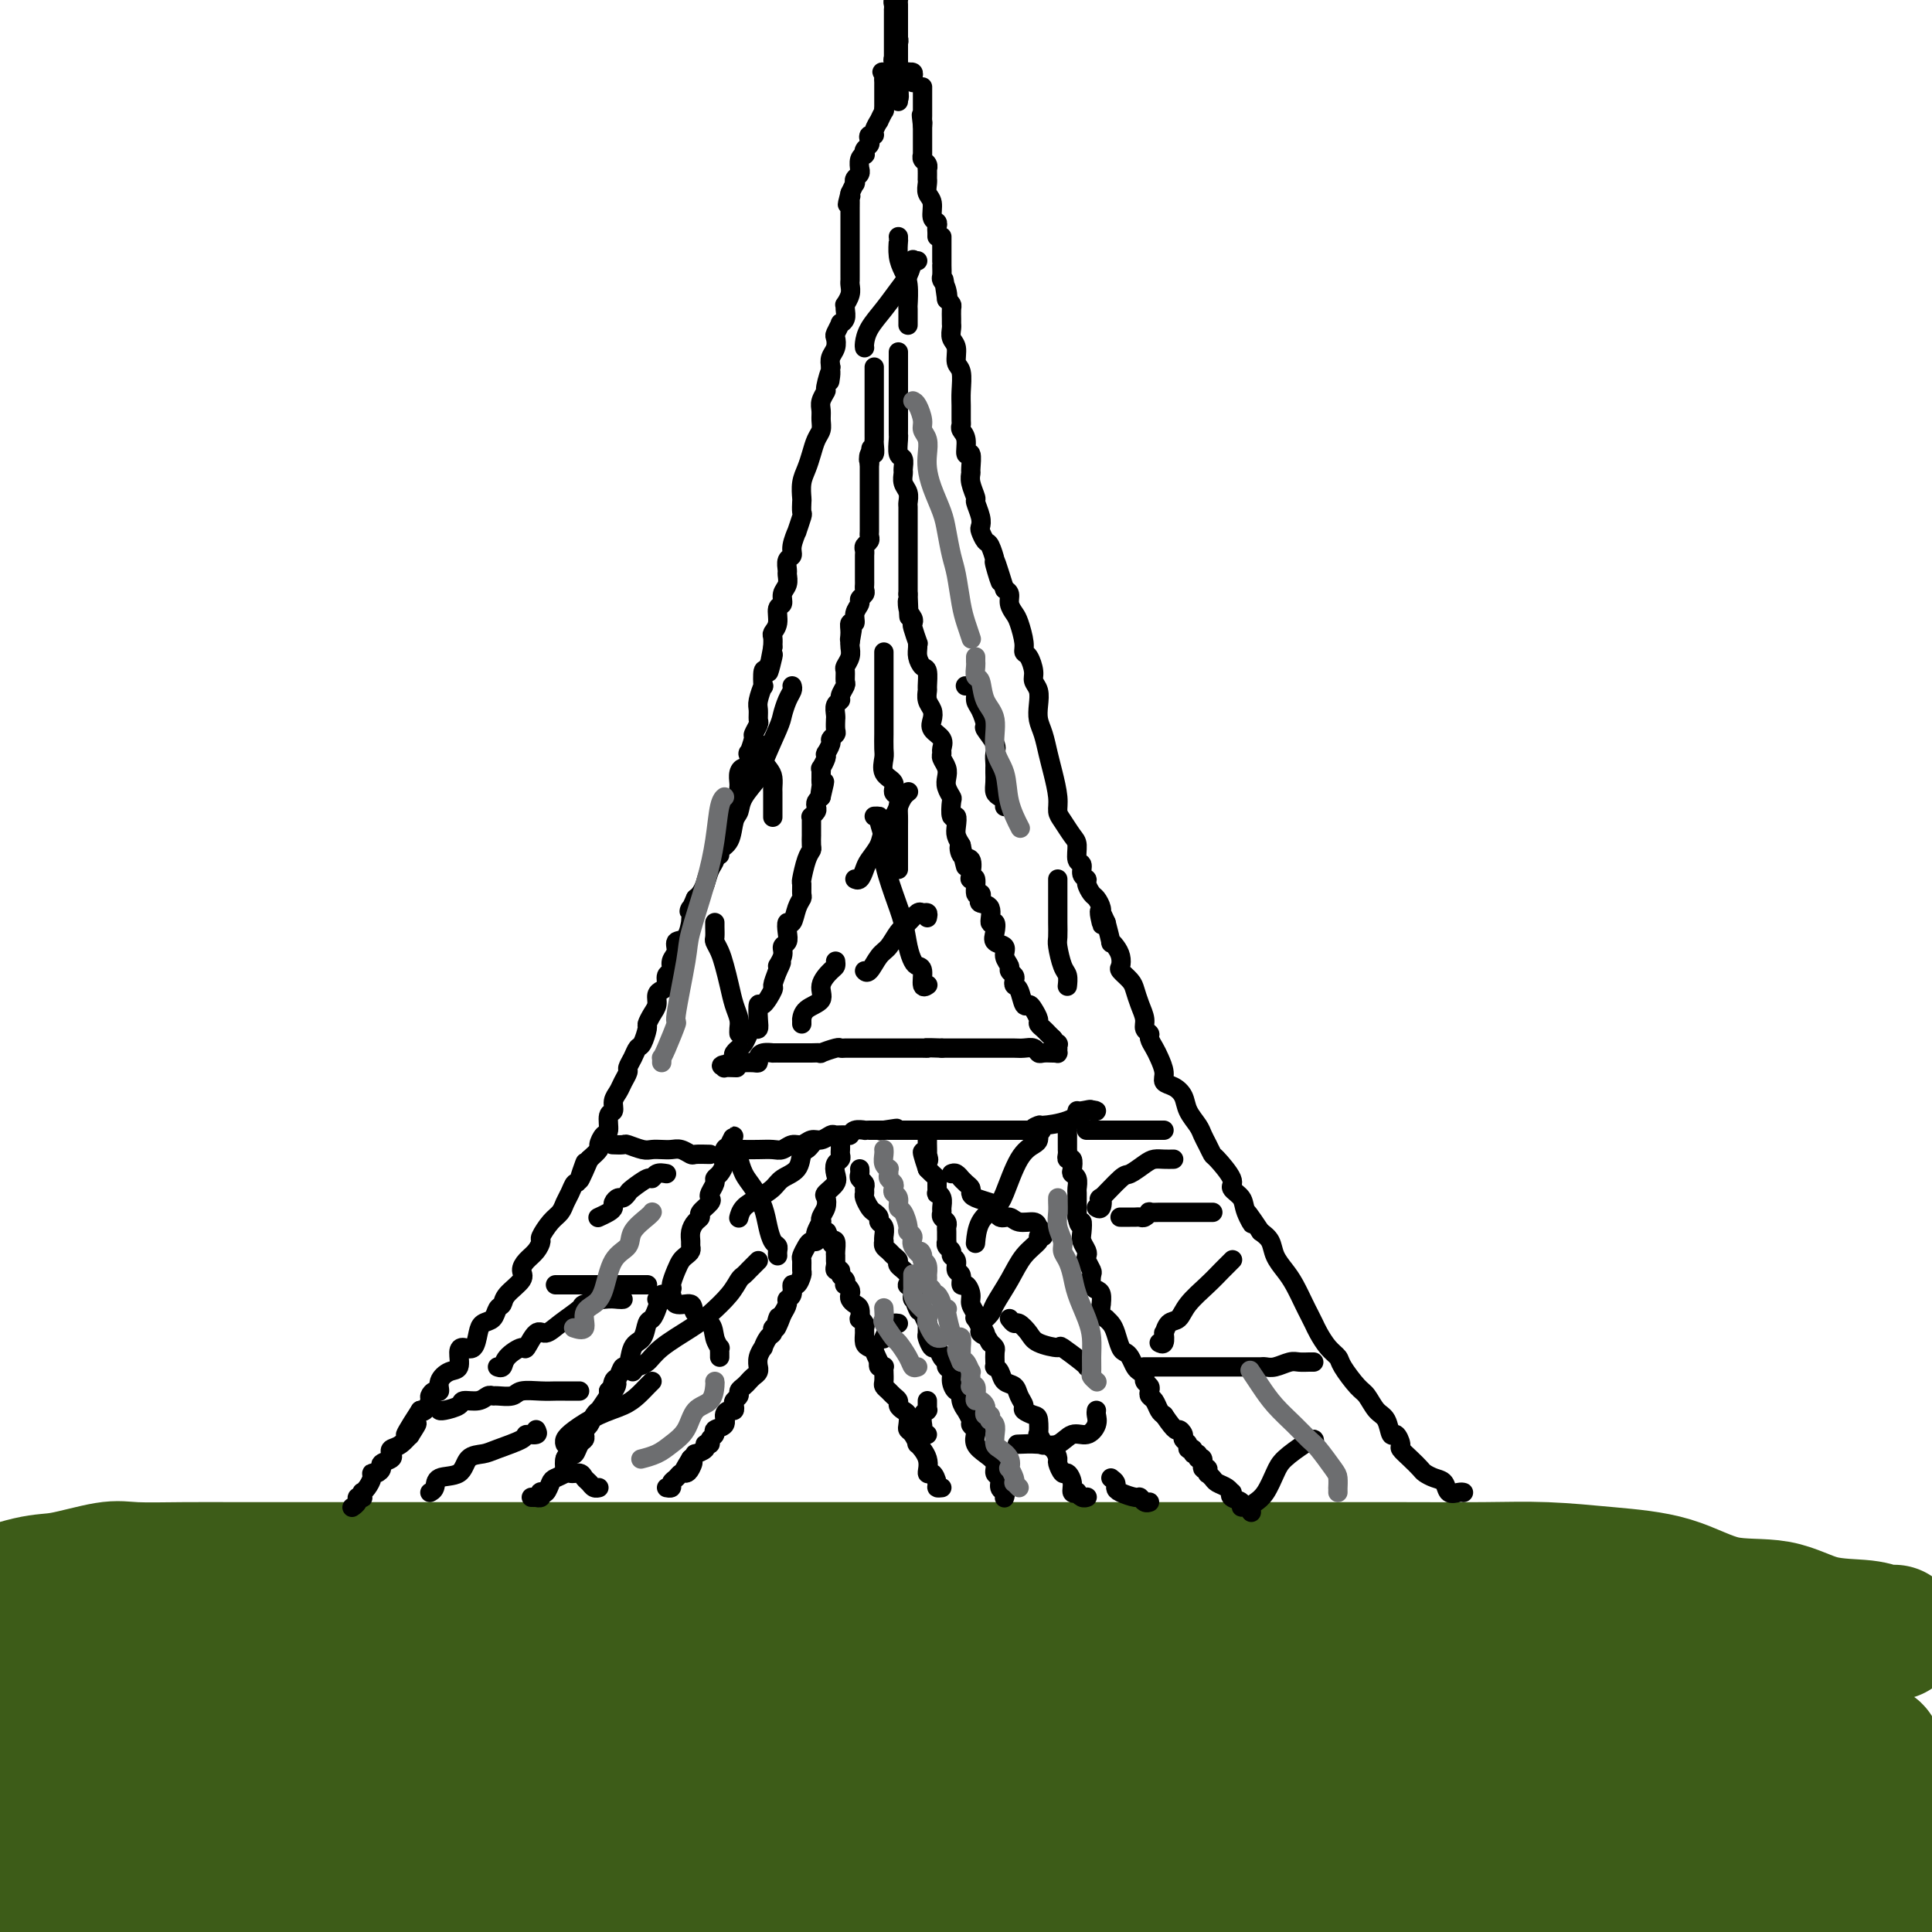 <svg viewBox='0 0 400 400' version='1.1' xmlns='http://www.w3.org/2000/svg' xmlns:xlink='http://www.w3.org/1999/xlink'><g fill='none' stroke='#3D5C18' stroke-width='28' stroke-linecap='round' stroke-linejoin='round'><path d='M392,338c0.164,-0.029 0.328,-0.057 0,0c-0.328,0.057 -1.147,0.201 -2,0c-0.853,-0.201 -1.741,-0.747 -4,-1c-2.259,-0.253 -5.890,-0.214 -9,-1c-3.110,-0.786 -5.699,-2.396 -9,-3c-3.301,-0.604 -7.315,-0.200 -11,-1c-3.685,-0.800 -7.040,-2.803 -11,-4c-3.960,-1.197 -8.523,-1.589 -13,-2c-4.477,-0.411 -8.866,-0.842 -13,-1c-4.134,-0.158 -8.011,-0.042 -13,0c-4.989,0.042 -11.090,0.011 -17,0c-5.910,-0.011 -11.629,-0.003 -18,0c-6.371,0.003 -13.394,0.001 -22,0c-8.606,-0.001 -18.797,-0.000 -29,0c-10.203,0.000 -20.420,0.000 -29,0c-8.580,-0.000 -15.525,-0.000 -25,0c-9.475,0.000 -21.480,0.000 -30,0c-8.520,-0.000 -13.557,-0.000 -19,0c-5.443,0.000 -11.294,0.000 -17,0c-5.706,-0.000 -11.267,-0.000 -16,0c-4.733,0.000 -8.639,0.001 -13,0c-4.361,-0.001 -9.176,-0.002 -13,0c-3.824,0.002 -6.658,0.008 -10,0c-3.342,-0.008 -7.192,-0.030 -11,0c-3.808,0.030 -7.576,0.110 -10,0c-2.424,-0.110 -3.505,-0.411 -6,0c-2.495,0.411 -6.402,1.534 -9,2c-2.598,0.466 -3.885,0.276 -7,1c-3.115,0.724 -8.057,2.362 -13,4'/><path d='M1,342c-1.442,0.000 -2.883,0.000 0,0c2.883,-0.000 10.092,-0.000 16,0c5.908,0.000 10.517,0.000 16,0c5.483,-0.000 11.840,-0.000 18,0c6.160,0.000 12.123,0.001 18,0c5.877,-0.001 11.667,-0.003 19,0c7.333,0.003 16.210,0.009 24,0c7.790,-0.009 14.492,-0.035 23,0c8.508,0.035 18.823,0.131 28,0c9.177,-0.131 17.215,-0.489 29,0c11.785,0.489 27.318,1.825 36,3c8.682,1.175 10.514,2.190 14,3c3.486,0.810 8.625,1.415 13,2c4.375,0.585 7.985,1.150 12,2c4.015,0.850 8.436,1.987 13,3c4.564,1.013 9.271,1.904 14,3c4.729,1.096 9.479,2.399 14,3c4.521,0.601 8.814,0.501 13,1c4.186,0.499 8.264,1.598 12,2c3.736,0.402 7.131,0.108 10,0c2.869,-0.108 5.214,-0.029 9,0c3.786,0.029 9.015,0.009 12,0c2.985,-0.009 3.727,-0.006 5,0c1.273,0.006 3.076,0.016 4,0c0.924,-0.016 0.968,-0.057 2,0c1.032,0.057 3.051,0.211 4,0c0.949,-0.211 0.828,-0.789 1,-1c0.172,-0.211 0.637,-0.057 1,0c0.363,0.057 0.623,0.015 1,0c0.377,-0.015 0.871,-0.004 1,0c0.129,0.004 -0.106,0.001 0,0c0.106,-0.001 0.553,-0.001 1,0'/><path d='M384,363c7.955,-0.277 2.342,-0.468 0,-1c-2.342,-0.532 -1.415,-1.405 -2,-2c-0.585,-0.595 -2.683,-0.912 -5,-2c-2.317,-1.088 -4.853,-2.948 -7,-4c-2.147,-1.052 -3.904,-1.295 -6,-2c-2.096,-0.705 -4.529,-1.873 -7,-3c-2.471,-1.127 -4.979,-2.213 -8,-3c-3.021,-0.787 -6.554,-1.274 -10,-2c-3.446,-0.726 -6.804,-1.691 -10,-2c-3.196,-0.309 -6.228,0.036 -10,0c-3.772,-0.036 -8.283,-0.455 -12,0c-3.717,0.455 -6.638,1.782 -13,3c-6.362,1.218 -16.163,2.326 -23,3c-6.837,0.674 -10.710,0.913 -16,1c-5.290,0.087 -11.999,0.023 -18,0c-6.001,-0.023 -11.296,-0.006 -17,0c-5.704,0.006 -11.819,0.001 -18,0c-6.181,-0.001 -12.428,0.002 -19,0c-6.572,-0.002 -13.471,-0.011 -20,0c-6.529,0.011 -12.690,0.040 -18,0c-5.310,-0.040 -9.768,-0.150 -15,0c-5.232,0.150 -11.237,0.560 -16,1c-4.763,0.440 -8.284,0.910 -16,2c-7.716,1.090 -19.626,2.802 -26,4c-6.374,1.198 -7.211,1.884 -13,2c-5.789,0.116 -16.531,-0.337 -24,0c-7.469,0.337 -11.664,1.463 -15,2c-3.336,0.537 -5.812,0.484 -8,1c-2.188,0.516 -4.089,1.600 -5,2c-0.911,0.400 -0.832,0.114 -1,0c-0.168,-0.114 -0.584,-0.057 -1,0'/><path d='M5,363c-17.013,2.024 -5.045,0.584 -1,0c4.045,-0.584 0.168,-0.312 -1,0c-1.168,0.312 0.374,0.664 1,1c0.626,0.336 0.335,0.656 1,1c0.665,0.344 2.287,0.713 5,1c2.713,0.287 6.517,0.491 11,1c4.483,0.509 9.645,1.324 16,2c6.355,0.676 13.904,1.215 24,2c10.096,0.785 22.737,1.818 37,3c14.263,1.182 30.146,2.513 45,3c14.854,0.487 28.680,0.131 44,0c15.320,-0.131 32.134,-0.035 48,0c15.866,0.035 30.785,0.009 46,0c15.215,-0.009 30.728,-0.003 43,0c12.272,0.003 21.304,0.001 32,0c10.696,-0.001 23.056,-0.000 31,0c7.944,0.000 11.472,0.000 15,0'/><path d='M381,363c2.565,-0.453 5.131,-0.906 0,0c-5.131,0.906 -17.957,3.171 -30,4c-12.043,0.829 -23.301,0.222 -38,0c-14.699,-0.222 -32.837,-0.060 -51,0c-18.163,0.060 -36.349,0.016 -55,0c-18.651,-0.016 -37.766,-0.004 -57,0c-19.234,0.004 -38.589,0.001 -56,0c-17.411,-0.001 -32.880,-0.000 -46,0c-13.120,0.000 -23.891,0.000 -32,0c-8.109,-0.000 -13.554,-0.000 -19,0'/><path d='M10,385c-1.334,-0.113 -2.668,-0.226 0,0c2.668,0.226 9.339,0.793 16,1c6.661,0.207 13.313,0.056 20,0c6.687,-0.056 13.411,-0.015 25,0c11.589,0.015 28.044,0.004 40,0c11.956,-0.004 19.411,-0.001 28,0c8.589,0.001 18.310,-0.002 28,0c9.690,0.002 19.350,0.007 27,0c7.650,-0.007 13.291,-0.025 19,0c5.709,0.025 11.486,0.094 16,0c4.514,-0.094 7.764,-0.350 12,0c4.236,0.350 9.458,1.306 13,2c3.542,0.694 5.405,1.124 9,2c3.595,0.876 8.923,2.196 13,3c4.077,0.804 6.902,1.091 13,2c6.098,0.909 15.471,2.441 22,3c6.529,0.559 10.216,0.147 15,0c4.784,-0.147 10.664,-0.029 17,0c6.336,0.029 13.129,-0.031 20,0c6.871,0.031 13.820,0.152 20,0c6.180,-0.152 11.590,-0.576 17,-1'/><path d='M392,395c2.539,0.000 5.079,0.000 0,0c-5.079,0.000 -17.776,0.000 -30,0c-12.224,0.000 -23.973,0.000 -37,0c-13.027,0.000 -27.330,0.000 -41,0c-13.670,0.000 -26.705,0.000 -39,0c-12.295,0.000 -23.850,0.000 -46,0c-22.150,0.000 -54.896,0.000 -78,0c-23.104,0.000 -36.566,0.000 -53,0c-16.434,0.000 -35.838,0.000 -52,0c-16.162,0.000 -29.081,0.000 -42,0'/></g>
<g fill='none' stroke='#000000' stroke-width='4' stroke-linecap='round' stroke-linejoin='round'><path d='M303,309c-0.214,-0.054 -0.428,-0.109 -1,0c-0.572,0.109 -1.500,0.381 -2,0c-0.500,-0.381 -0.570,-1.414 -1,-2c-0.430,-0.586 -1.219,-0.724 -2,-1c-0.781,-0.276 -1.553,-0.688 -2,-1c-0.447,-0.312 -0.567,-0.523 -1,-1c-0.433,-0.477 -1.177,-1.221 -2,-2c-0.823,-0.779 -1.725,-1.592 -2,-2c-0.275,-0.408 0.078,-0.412 0,-1c-0.078,-0.588 -0.588,-1.762 -1,-2c-0.412,-0.238 -0.728,0.458 -1,0c-0.272,-0.458 -0.500,-2.069 -1,-3c-0.500,-0.931 -1.271,-1.180 -2,-2c-0.729,-0.820 -1.417,-2.211 -2,-3c-0.583,-0.789 -1.063,-0.978 -2,-2c-0.937,-1.022 -2.331,-2.879 -3,-4c-0.669,-1.121 -0.613,-1.508 -1,-2c-0.387,-0.492 -1.216,-1.089 -2,-2c-0.784,-0.911 -1.523,-2.138 -2,-3c-0.477,-0.862 -0.694,-1.361 -1,-2c-0.306,-0.639 -0.702,-1.420 -1,-2c-0.298,-0.580 -0.499,-0.960 -1,-2c-0.501,-1.040 -1.303,-2.740 -2,-4c-0.697,-1.260 -1.290,-2.080 -2,-3c-0.710,-0.920 -1.537,-1.940 -2,-3c-0.463,-1.060 -0.561,-2.160 -1,-3c-0.439,-0.840 -1.220,-1.420 -2,-2'/><path d='M261,255c-4.885,-7.334 -2.599,-3.170 -2,-2c0.599,1.170 -0.491,-0.654 -1,-2c-0.509,-1.346 -0.437,-2.216 -1,-3c-0.563,-0.784 -1.761,-1.484 -2,-2c-0.239,-0.516 0.483,-0.848 0,-2c-0.483,-1.152 -2.170,-3.123 -3,-4c-0.830,-0.877 -0.804,-0.661 -1,-1c-0.196,-0.339 -0.615,-1.235 -1,-2c-0.385,-0.765 -0.736,-1.399 -1,-2c-0.264,-0.601 -0.443,-1.169 -1,-2c-0.557,-0.831 -1.493,-1.926 -2,-3c-0.507,-1.074 -0.584,-2.126 -1,-3c-0.416,-0.874 -1.172,-1.571 -2,-2c-0.828,-0.429 -1.729,-0.591 -2,-1c-0.271,-0.409 0.086,-1.065 0,-2c-0.086,-0.935 -0.615,-2.148 -1,-3c-0.385,-0.852 -0.624,-1.344 -1,-2c-0.376,-0.656 -0.888,-1.477 -1,-2c-0.112,-0.523 0.177,-0.749 0,-1c-0.177,-0.251 -0.820,-0.528 -1,-1c-0.180,-0.472 0.102,-1.139 0,-2c-0.102,-0.861 -0.588,-1.918 -1,-3c-0.412,-1.082 -0.751,-2.191 -1,-3c-0.249,-0.809 -0.409,-1.319 -1,-2c-0.591,-0.681 -1.612,-1.532 -2,-2c-0.388,-0.468 -0.142,-0.553 0,-1c0.142,-0.447 0.179,-1.255 0,-2c-0.179,-0.745 -0.574,-1.426 -1,-2c-0.426,-0.574 -0.884,-1.039 -1,-1c-0.116,0.039 0.110,0.583 0,0c-0.110,-0.583 -0.555,-2.291 -1,-4'/><path d='M229,191c-2.079,-4.759 -1.278,-1.158 -1,0c0.278,1.158 0.032,-0.127 0,-1c-0.032,-0.873 0.150,-1.333 0,-2c-0.150,-0.667 -0.633,-1.539 -1,-2c-0.367,-0.461 -0.619,-0.509 -1,-1c-0.381,-0.491 -0.891,-1.425 -1,-2c-0.109,-0.575 0.181,-0.791 0,-1c-0.181,-0.209 -0.835,-0.411 -1,-1c-0.165,-0.589 0.160,-1.565 0,-2c-0.160,-0.435 -0.803,-0.329 -1,-1c-0.197,-0.671 0.053,-2.120 0,-3c-0.053,-0.880 -0.410,-1.190 -1,-2c-0.590,-0.810 -1.415,-2.120 -2,-3c-0.585,-0.880 -0.930,-1.331 -1,-2c-0.070,-0.669 0.135,-1.558 0,-3c-0.135,-1.442 -0.611,-3.439 -1,-5c-0.389,-1.561 -0.692,-2.687 -1,-4c-0.308,-1.313 -0.622,-2.813 -1,-4c-0.378,-1.187 -0.818,-2.060 -1,-3c-0.182,-0.940 -0.104,-1.947 0,-3c0.104,-1.053 0.234,-2.152 0,-3c-0.234,-0.848 -0.832,-1.447 -1,-2c-0.168,-0.553 0.096,-1.062 0,-2c-0.096,-0.938 -0.550,-2.306 -1,-3c-0.450,-0.694 -0.895,-0.713 -1,-1c-0.105,-0.287 0.130,-0.840 0,-2c-0.130,-1.160 -0.626,-2.927 -1,-4c-0.374,-1.073 -0.626,-1.453 -1,-2c-0.374,-0.547 -0.870,-1.263 -1,-2c-0.130,-0.737 0.106,-1.496 0,-2c-0.106,-0.504 -0.553,-0.752 -1,-1'/><path d='M208,122c-3.411,-10.949 -1.439,-3.822 -1,-2c0.439,1.822 -0.657,-1.662 -1,-3c-0.343,-1.338 0.065,-0.529 0,-1c-0.065,-0.471 -0.605,-2.222 -1,-3c-0.395,-0.778 -0.646,-0.584 -1,-1c-0.354,-0.416 -0.812,-1.444 -1,-2c-0.188,-0.556 -0.107,-0.642 0,-1c0.107,-0.358 0.239,-0.989 0,-2c-0.239,-1.011 -0.849,-2.401 -1,-3c-0.151,-0.599 0.157,-0.407 0,-1c-0.157,-0.593 -0.778,-1.970 -1,-3c-0.222,-1.030 -0.044,-1.711 0,-2c0.044,-0.289 -0.044,-0.185 0,-1c0.044,-0.815 0.222,-2.547 0,-3c-0.222,-0.453 -0.844,0.375 -1,0c-0.156,-0.375 0.154,-1.952 0,-3c-0.154,-1.048 -0.774,-1.567 -1,-2c-0.226,-0.433 -0.060,-0.781 0,-1c0.060,-0.219 0.012,-0.308 0,-1c-0.012,-0.692 0.012,-1.985 0,-3c-0.012,-1.015 -0.060,-1.752 0,-3c0.060,-1.248 0.226,-3.006 0,-4c-0.226,-0.994 -0.845,-1.222 -1,-2c-0.155,-0.778 0.155,-2.105 0,-3c-0.155,-0.895 -0.774,-1.357 -1,-2c-0.226,-0.643 -0.060,-1.468 0,-2c0.060,-0.532 0.013,-0.772 0,-1c-0.013,-0.228 0.007,-0.442 0,-1c-0.007,-0.558 -0.040,-1.458 0,-2c0.040,-0.542 0.154,-0.726 0,-1c-0.154,-0.274 -0.577,-0.637 -1,-1'/><path d='M196,62c-1.099,-7.622 -0.347,-2.676 0,-1c0.347,1.676 0.289,0.081 0,-1c-0.289,-1.081 -0.810,-1.647 -1,-2c-0.190,-0.353 -0.051,-0.494 0,-1c0.051,-0.506 0.014,-1.378 0,-2c-0.014,-0.622 -0.004,-0.992 0,-1c0.004,-0.008 0.001,0.348 0,0c-0.001,-0.348 -0.000,-1.400 0,-2c0.000,-0.600 0.000,-0.748 0,-1c-0.000,-0.252 -0.000,-0.606 0,-1c0.000,-0.394 0.000,-0.827 0,-1c-0.000,-0.173 -0.000,-0.087 0,0'/><path d='M194,49c0.009,-0.337 0.017,-0.674 0,-1c-0.017,-0.326 -0.061,-0.639 0,-1c0.061,-0.361 0.227,-0.768 0,-1c-0.227,-0.232 -0.845,-0.287 -1,-1c-0.155,-0.713 0.155,-2.084 0,-3c-0.155,-0.916 -0.773,-1.378 -1,-2c-0.227,-0.622 -0.061,-1.406 0,-2c0.061,-0.594 0.017,-0.999 0,-1c-0.017,-0.001 -0.008,0.403 0,0c0.008,-0.403 0.016,-1.614 0,-2c-0.016,-0.386 -0.057,0.054 0,0c0.057,-0.054 0.211,-0.602 0,-1c-0.211,-0.398 -0.789,-0.645 -1,-1c-0.211,-0.355 -0.057,-0.816 0,-1c0.057,-0.184 0.015,-0.091 0,0c-0.015,0.091 -0.004,0.178 0,0c0.004,-0.178 0.001,-0.622 0,-1c-0.001,-0.378 -0.000,-0.689 0,-1c0.000,-0.311 0.000,-0.622 0,-1c-0.000,-0.378 -0.000,-0.822 0,-1c0.000,-0.178 0.000,-0.089 0,0c-0.000,0.089 -0.000,0.178 0,0c0.000,-0.178 0.000,-0.622 0,-1c-0.000,-0.378 -0.000,-0.689 0,-1'/><path d='M191,26c-0.464,-3.796 -0.124,-1.787 0,-1c0.124,0.787 0.033,0.350 0,0c-0.033,-0.350 -0.009,-0.615 0,-1c0.009,-0.385 0.002,-0.891 0,-1c-0.002,-0.109 -0.001,0.178 0,0c0.001,-0.178 0.000,-0.822 0,-1c-0.000,-0.178 -0.000,0.110 0,0c0.000,-0.110 0.000,-0.617 0,-1c-0.000,-0.383 -0.000,-0.642 0,-1c0.000,-0.358 0.000,-0.814 0,-1c-0.000,-0.186 -0.000,-0.101 0,0c0.000,0.101 0.000,0.220 0,0c-0.000,-0.220 -0.000,-0.777 0,-1c0.000,-0.223 0.000,-0.111 0,0'/><path d='M189,17c0.008,0.083 0.016,0.166 0,0c-0.016,-0.166 -0.057,-0.580 0,-1c0.057,-0.420 0.211,-0.844 0,-1c-0.211,-0.156 -0.788,-0.042 -1,0c-0.212,0.042 -0.061,0.012 0,0c0.061,-0.012 0.030,-0.006 0,0'/><path d='M188,15c-0.317,-0.309 -0.610,-0.083 -1,0c-0.390,0.083 -0.879,0.022 -1,0c-0.121,-0.022 0.125,-0.006 0,0c-0.125,0.006 -0.621,0.002 -1,0c-0.379,-0.002 -0.640,-0.000 -1,0c-0.360,0.000 -0.817,0.000 -1,0c-0.183,-0.000 -0.091,-0.000 0,0'/><path d='M183,15c-0.774,-0.048 -0.207,-0.166 0,0c0.207,0.166 0.056,0.618 0,1c-0.056,0.382 -0.015,0.694 0,1c0.015,0.306 0.004,0.607 0,1c-0.004,0.393 -0.001,0.880 0,1c0.001,0.120 0.000,-0.127 0,0c-0.000,0.127 -0.000,0.627 0,1c0.000,0.373 0.001,0.620 0,1c-0.001,0.380 -0.004,0.895 0,1c0.004,0.105 0.016,-0.198 0,0c-0.016,0.198 -0.061,0.897 0,1c0.061,0.103 0.228,-0.389 0,0c-0.228,0.389 -0.849,1.659 -1,2c-0.151,0.341 0.170,-0.245 0,0c-0.170,0.245 -0.829,1.323 -1,2c-0.171,0.677 0.147,0.955 0,1c-0.147,0.045 -0.758,-0.142 -1,0c-0.242,0.142 -0.117,0.612 0,1c0.117,0.388 0.224,0.694 0,1c-0.224,0.306 -0.778,0.612 -1,1c-0.222,0.388 -0.112,0.860 0,1c0.112,0.140 0.227,-0.050 0,0c-0.227,0.050 -0.797,0.342 -1,1c-0.203,0.658 -0.041,1.683 0,2c0.041,0.317 -0.041,-0.074 0,0c0.041,0.074 0.204,0.614 0,1c-0.204,0.386 -0.776,0.619 -1,1c-0.224,0.381 -0.099,0.910 0,1c0.099,0.090 0.171,-0.260 0,0c-0.171,0.260 -0.586,1.130 -1,2'/><path d='M176,40c-1.083,4.086 -0.290,1.801 0,1c0.290,-0.801 0.078,-0.120 0,0c-0.078,0.120 -0.021,-0.323 0,0c0.021,0.323 0.006,1.410 0,2c-0.006,0.590 -0.001,0.683 0,1c0.001,0.317 0.000,0.859 0,1c-0.000,0.141 -0.000,-0.118 0,0c0.000,0.118 0.000,0.614 0,1c-0.000,0.386 -0.000,0.662 0,1c0.000,0.338 0.000,0.738 0,1c-0.000,0.262 -0.000,0.385 0,1c0.000,0.615 0.000,1.722 0,2c-0.000,0.278 -0.000,-0.273 0,0c0.000,0.273 0.000,1.369 0,2c-0.000,0.631 -0.000,0.798 0,1c0.000,0.202 0.001,0.438 0,1c-0.001,0.562 -0.004,1.451 0,2c0.004,0.549 0.015,0.759 0,1c-0.015,0.241 -0.057,0.511 0,1c0.057,0.489 0.212,1.195 0,2c-0.212,0.805 -0.793,1.708 -1,2c-0.207,0.292 -0.040,-0.029 0,0c0.040,0.029 -0.045,0.407 0,1c0.045,0.593 0.222,1.401 0,2c-0.222,0.599 -0.843,0.990 -1,1c-0.157,0.010 0.150,-0.359 0,0c-0.150,0.359 -0.759,1.447 -1,2c-0.241,0.553 -0.116,0.571 0,1c0.116,0.429 0.224,1.269 0,2c-0.224,0.731 -0.778,1.352 -1,2c-0.222,0.648 -0.111,1.324 0,2'/><path d='M172,76c-0.554,5.623 0.062,1.681 0,1c-0.062,-0.681 -0.801,1.900 -1,3c-0.199,1.100 0.144,0.717 0,1c-0.144,0.283 -0.774,1.230 -1,2c-0.226,0.770 -0.050,1.364 0,2c0.050,0.636 -0.028,1.314 0,2c0.028,0.686 0.161,1.379 0,2c-0.161,0.621 -0.618,1.168 -1,2c-0.382,0.832 -0.691,1.948 -1,3c-0.309,1.052 -0.619,2.041 -1,3c-0.381,0.959 -0.833,1.890 -1,3c-0.167,1.110 -0.049,2.401 0,3c0.049,0.599 0.028,0.508 0,1c-0.028,0.492 -0.064,1.567 0,2c0.064,0.433 0.228,0.224 0,1c-0.228,0.776 -0.850,2.535 -1,3c-0.150,0.465 0.170,-0.366 0,0c-0.170,0.366 -0.830,1.928 -1,3c-0.170,1.072 0.152,1.652 0,2c-0.152,0.348 -0.777,0.463 -1,1c-0.223,0.537 -0.045,1.496 0,2c0.045,0.504 -0.045,0.553 0,1c0.045,0.447 0.223,1.292 0,2c-0.223,0.708 -0.848,1.279 -1,2c-0.152,0.721 0.170,1.593 0,2c-0.170,0.407 -0.830,0.349 -1,1c-0.170,0.651 0.150,2.009 0,3c-0.150,0.991 -0.771,1.613 -1,2c-0.229,0.387 -0.065,0.539 0,1c0.065,0.461 0.033,1.230 0,2'/><path d='M160,134c-1.812,9.307 -0.341,3.573 0,2c0.341,-1.573 -0.448,1.014 -1,2c-0.552,0.986 -0.866,0.371 -1,1c-0.134,0.629 -0.089,2.501 0,3c0.089,0.499 0.221,-0.376 0,0c-0.221,0.376 -0.795,2.003 -1,3c-0.205,0.997 -0.040,1.364 0,2c0.040,0.636 -0.046,1.542 0,2c0.046,0.458 0.222,0.470 0,1c-0.222,0.530 -0.843,1.579 -1,2c-0.157,0.421 0.151,0.214 0,1c-0.151,0.786 -0.762,2.567 -1,3c-0.238,0.433 -0.102,-0.480 0,0c0.102,0.480 0.171,2.352 0,3c-0.171,0.648 -0.582,0.072 -1,0c-0.418,-0.072 -0.843,0.360 -1,1c-0.157,0.640 -0.046,1.488 0,2c0.046,0.512 0.027,0.687 0,1c-0.027,0.313 -0.062,0.765 0,1c0.062,0.235 0.223,0.252 0,1c-0.223,0.748 -0.828,2.226 -1,3c-0.172,0.774 0.090,0.844 0,1c-0.090,0.156 -0.531,0.398 -1,1c-0.469,0.602 -0.966,1.564 -1,2c-0.034,0.436 0.394,0.347 0,1c-0.394,0.653 -1.611,2.048 -2,3c-0.389,0.952 0.051,1.459 0,2c-0.051,0.541 -0.591,1.114 -1,2c-0.409,0.886 -0.687,2.085 -1,3c-0.313,0.915 -0.661,1.547 -1,2c-0.339,0.453 -0.670,0.726 -1,1'/><path d='M144,186c-1.926,4.435 -1.242,2.024 -1,2c0.242,-0.024 0.042,2.339 0,3c-0.042,0.661 0.076,-0.381 0,0c-0.076,0.381 -0.345,2.186 -1,3c-0.655,0.814 -1.696,0.637 -2,1c-0.304,0.363 0.130,1.267 0,2c-0.130,0.733 -0.822,1.296 -1,2c-0.178,0.704 0.159,1.550 0,2c-0.159,0.450 -0.812,0.505 -1,1c-0.188,0.495 0.091,1.431 0,2c-0.091,0.569 -0.550,0.773 -1,1c-0.450,0.227 -0.890,0.478 -1,1c-0.110,0.522 0.111,1.313 0,2c-0.111,0.687 -0.555,1.268 -1,2c-0.445,0.732 -0.893,1.613 -1,2c-0.107,0.387 0.125,0.279 0,1c-0.125,0.721 -0.607,2.272 -1,3c-0.393,0.728 -0.697,0.632 -1,1c-0.303,0.368 -0.606,1.201 -1,2c-0.394,0.799 -0.880,1.565 -1,2c-0.120,0.435 0.127,0.541 0,1c-0.127,0.459 -0.626,1.273 -1,2c-0.374,0.727 -0.621,1.369 -1,2c-0.379,0.631 -0.889,1.253 -1,2c-0.111,0.747 0.176,1.619 0,2c-0.176,0.381 -0.816,0.272 -1,1c-0.184,0.728 0.089,2.292 0,3c-0.089,0.708 -0.539,0.561 -1,1c-0.461,0.439 -0.932,1.464 -1,2c-0.068,0.536 0.266,0.582 0,1c-0.266,0.418 -1.133,1.209 -2,2'/><path d='M122,240c-3.582,8.408 -1.537,2.427 -1,1c0.537,-1.427 -0.433,1.701 -1,3c-0.567,1.299 -0.732,0.769 -1,1c-0.268,0.231 -0.640,1.221 -1,2c-0.360,0.779 -0.709,1.346 -1,2c-0.291,0.654 -0.525,1.397 -1,2c-0.475,0.603 -1.191,1.068 -2,2c-0.809,0.932 -1.710,2.333 -2,3c-0.290,0.667 0.030,0.600 0,1c-0.030,0.400 -0.411,1.265 -1,2c-0.589,0.735 -1.386,1.339 -2,2c-0.614,0.661 -1.043,1.380 -1,2c0.043,0.620 0.560,1.140 0,2c-0.560,0.860 -2.195,2.061 -3,3c-0.805,0.939 -0.779,1.615 -1,2c-0.221,0.385 -0.688,0.479 -1,1c-0.312,0.521 -0.468,1.470 -1,2c-0.532,0.530 -1.439,0.640 -2,1c-0.561,0.360 -0.776,0.969 -1,2c-0.224,1.031 -0.458,2.485 -1,3c-0.542,0.515 -1.393,0.091 -2,0c-0.607,-0.091 -0.971,0.151 -1,1c-0.029,0.849 0.277,2.303 0,3c-0.277,0.697 -1.136,0.635 -2,1c-0.864,0.365 -1.733,1.157 -2,2c-0.267,0.843 0.069,1.736 0,2c-0.069,0.264 -0.543,-0.100 -1,0c-0.457,0.100 -0.896,0.666 -1,1c-0.104,0.334 0.126,0.436 0,1c-0.126,0.564 -0.607,1.590 -1,2c-0.393,0.410 -0.696,0.205 -1,0'/><path d='M87,292c-5.574,8.595 -2.009,4.082 -1,3c1.009,-1.082 -0.539,1.268 -1,2c-0.461,0.732 0.166,-0.155 0,0c-0.166,0.155 -1.124,1.351 -2,2c-0.876,0.649 -1.670,0.751 -2,1c-0.330,0.249 -0.196,0.645 0,1c0.196,0.355 0.455,0.669 0,1c-0.455,0.331 -1.624,0.679 -2,1c-0.376,0.321 0.040,0.614 0,1c-0.040,0.386 -0.536,0.864 -1,1c-0.464,0.136 -0.895,-0.070 -1,0c-0.105,0.070 0.115,0.415 0,1c-0.115,0.585 -0.566,1.411 -1,2c-0.434,0.589 -0.852,0.942 -1,1c-0.148,0.058 -0.024,-0.178 0,0c0.024,0.178 -0.050,0.769 0,1c0.050,0.231 0.223,0.100 0,0c-0.223,-0.100 -0.843,-0.171 -1,0c-0.157,0.171 0.150,0.585 0,1c-0.150,0.415 -0.757,0.833 -1,1c-0.243,0.167 -0.121,0.084 0,0'/><path d='M110,310c0.453,0.008 0.905,0.016 1,0c0.095,-0.016 -0.168,-0.055 0,0c0.168,0.055 0.766,0.204 1,0c0.234,-0.204 0.103,-0.761 0,-1c-0.103,-0.239 -0.178,-0.158 0,0c0.178,0.158 0.608,0.394 1,0c0.392,-0.394 0.745,-1.418 1,-2c0.255,-0.582 0.411,-0.720 1,-1c0.589,-0.280 1.611,-0.700 2,-1c0.389,-0.300 0.146,-0.479 0,-1c-0.146,-0.521 -0.193,-1.382 0,-2c0.193,-0.618 0.626,-0.992 1,-1c0.374,-0.008 0.688,0.348 1,0c0.312,-0.348 0.623,-1.402 1,-2c0.377,-0.598 0.822,-0.741 1,-1c0.178,-0.259 0.091,-0.634 0,-1c-0.091,-0.366 -0.184,-0.722 0,-1c0.184,-0.278 0.645,-0.477 1,-1c0.355,-0.523 0.603,-1.369 1,-2c0.397,-0.631 0.941,-1.045 1,-1c0.059,0.045 -0.369,0.551 0,0c0.369,-0.551 1.534,-2.157 2,-3c0.466,-0.843 0.233,-0.921 0,-1'/><path d='M126,288c2.715,-3.288 1.501,-0.510 1,0c-0.501,0.510 -0.290,-1.250 0,-2c0.290,-0.750 0.659,-0.489 1,-1c0.341,-0.511 0.655,-1.794 1,-2c0.345,-0.206 0.722,0.664 1,0c0.278,-0.664 0.456,-2.864 1,-4c0.544,-1.136 1.454,-1.210 2,-2c0.546,-0.790 0.728,-2.296 1,-3c0.272,-0.704 0.632,-0.607 1,-1c0.368,-0.393 0.743,-1.278 1,-2c0.257,-0.722 0.398,-1.282 1,-2c0.602,-0.718 1.667,-1.593 2,-2c0.333,-0.407 -0.065,-0.347 0,-1c0.065,-0.653 0.592,-2.021 1,-3c0.408,-0.979 0.698,-1.571 1,-2c0.302,-0.429 0.616,-0.695 1,-1c0.384,-0.305 0.838,-0.649 1,-1c0.162,-0.351 0.034,-0.710 0,-1c-0.034,-0.290 0.027,-0.510 0,-1c-0.027,-0.490 -0.143,-1.248 0,-2c0.143,-0.752 0.546,-1.497 1,-2c0.454,-0.503 0.958,-0.764 1,-1c0.042,-0.236 -0.377,-0.448 0,-1c0.377,-0.552 1.550,-1.443 2,-2c0.450,-0.557 0.176,-0.778 0,-1c-0.176,-0.222 -0.254,-0.444 0,-1c0.254,-0.556 0.839,-1.447 1,-2c0.161,-0.553 -0.101,-0.767 0,-1c0.101,-0.233 0.566,-0.486 1,-1c0.434,-0.514 0.838,-1.290 1,-2c0.162,-0.710 0.081,-1.355 0,-2'/><path d='M150,239c3.721,-7.520 1.023,-1.819 0,0c-1.023,1.819 -0.370,-0.245 0,-1c0.370,-0.755 0.459,-0.203 1,0c0.541,0.203 1.534,0.055 2,0c0.466,-0.055 0.404,-0.019 1,0c0.596,0.019 1.850,0.020 3,0c1.150,-0.020 2.195,-0.062 3,0c0.805,0.062 1.370,0.228 2,0c0.630,-0.228 1.325,-0.849 2,-1c0.675,-0.151 1.332,0.170 2,0c0.668,-0.170 1.349,-0.830 2,-1c0.651,-0.170 1.274,0.152 2,0c0.726,-0.152 1.555,-0.776 2,-1c0.445,-0.224 0.505,-0.046 1,0c0.495,0.046 1.424,-0.040 2,0c0.576,0.040 0.798,0.207 1,0c0.202,-0.207 0.383,-0.788 1,-1c0.617,-0.212 1.671,-0.057 2,0c0.329,0.057 -0.067,0.015 0,0c0.067,-0.015 0.595,-0.004 1,0c0.405,0.004 0.686,0.001 1,0c0.314,-0.001 0.661,-0.000 1,0c0.339,0.000 0.669,0.000 1,0'/><path d='M183,234c5.118,-0.774 1.412,-0.207 0,0c-1.412,0.207 -0.530,0.056 0,0c0.530,-0.056 0.706,-0.015 1,0c0.294,0.015 0.704,0.004 1,0c0.296,-0.004 0.479,-0.001 1,0c0.521,0.001 1.382,0.000 2,0c0.618,-0.000 0.995,-0.000 1,0c0.005,0.000 -0.361,0.000 0,0c0.361,-0.000 1.448,-0.000 2,0c0.552,0.000 0.568,0.000 1,0c0.432,-0.000 1.281,-0.000 2,0c0.719,0.000 1.307,0.000 2,0c0.693,-0.000 1.492,-0.000 2,0c0.508,0.000 0.727,0.000 1,0c0.273,-0.000 0.600,-0.000 1,0c0.400,0.000 0.872,0.000 1,0c0.128,-0.000 -0.087,-0.000 0,0c0.087,0.000 0.475,0.000 1,0c0.525,-0.000 1.188,-0.000 2,0c0.812,0.000 1.772,0.000 2,0c0.228,-0.000 -0.275,-0.000 0,0c0.275,0.000 1.327,0.000 2,0c0.673,-0.000 0.968,-0.000 1,0c0.032,0.000 -0.199,0.000 0,0c0.199,0.000 0.827,0.000 1,0c0.173,0.000 -0.108,0.000 0,0c0.108,0.000 0.606,0.000 1,0c0.394,0.000 0.684,0.000 1,0c0.316,0.000 0.658,0.000 1,0'/><path d='M213,234c4.805,0.063 1.818,0.219 1,0c-0.818,-0.219 0.531,-0.815 1,-1c0.469,-0.185 0.056,0.042 1,0c0.944,-0.042 3.244,-0.351 5,-1c1.756,-0.649 2.968,-1.638 4,-2c1.032,-0.362 1.885,-0.097 2,0c0.115,0.097 -0.507,0.026 -1,0c-0.493,-0.026 -0.855,-0.007 -1,0c-0.145,0.007 -0.072,0.004 0,0'/><path d='M225,230c1.695,-0.607 -0.067,-0.125 -1,0c-0.933,0.125 -1.038,-0.107 -1,0c0.038,0.107 0.221,0.555 0,1c-0.221,0.445 -0.844,0.889 -1,1c-0.156,0.111 0.154,-0.110 0,0c-0.154,0.110 -0.773,0.549 -1,1c-0.227,0.451 -0.061,0.912 0,1c0.061,0.088 0.016,-0.198 0,0c-0.016,0.198 -0.004,0.879 0,1c0.004,0.121 0.000,-0.317 0,0c-0.000,0.317 0.004,1.390 0,2c-0.004,0.610 -0.015,0.759 0,1c0.015,0.241 0.056,0.576 0,1c-0.056,0.424 -0.207,0.939 0,1c0.207,0.061 0.774,-0.330 1,0c0.226,0.330 0.113,1.383 0,2c-0.113,0.617 -0.226,0.799 0,1c0.226,0.201 0.793,0.420 1,1c0.207,0.580 0.056,1.520 0,2c-0.056,0.480 -0.015,0.500 0,1c0.015,0.500 0.004,1.481 0,2c-0.004,0.519 -0.001,0.577 0,1c0.001,0.423 0.001,1.212 0,2'/><path d='M223,252c0.532,2.760 0.861,1.159 1,1c0.139,-0.159 0.089,1.122 0,2c-0.089,0.878 -0.216,1.353 0,2c0.216,0.647 0.776,1.468 1,2c0.224,0.532 0.112,0.776 0,1c-0.112,0.224 -0.223,0.427 0,1c0.223,0.573 0.782,1.514 1,2c0.218,0.486 0.097,0.516 0,1c-0.097,0.484 -0.169,1.420 0,2c0.169,0.580 0.580,0.803 1,1c0.420,0.197 0.849,0.368 1,1c0.151,0.632 0.026,1.724 0,2c-0.026,0.276 0.049,-0.263 0,0c-0.049,0.263 -0.220,1.329 0,2c0.220,0.671 0.833,0.947 1,1c0.167,0.053 -0.110,-0.116 0,0c0.110,0.116 0.607,0.516 1,1c0.393,0.484 0.683,1.050 1,2c0.317,0.950 0.662,2.282 1,3c0.338,0.718 0.669,0.822 1,1c0.331,0.178 0.662,0.429 1,1c0.338,0.571 0.683,1.462 1,2c0.317,0.538 0.607,0.721 1,1c0.393,0.279 0.889,0.652 1,1c0.111,0.348 -0.163,0.670 0,1c0.163,0.330 0.765,0.670 1,1c0.235,0.330 0.104,0.652 0,1c-0.104,0.348 -0.183,0.722 0,1c0.183,0.278 0.626,0.459 1,1c0.374,0.541 0.678,1.440 1,2c0.322,0.560 0.661,0.780 1,1'/><path d='M241,293c2.625,3.881 2.688,3.082 3,3c0.312,-0.082 0.872,0.551 1,1c0.128,0.449 -0.177,0.713 0,1c0.177,0.287 0.836,0.598 1,1c0.164,0.402 -0.167,0.897 0,1c0.167,0.103 0.834,-0.185 1,0c0.166,0.185 -0.167,0.842 0,1c0.167,0.158 0.833,-0.183 1,0c0.167,0.183 -0.166,0.890 0,1c0.166,0.110 0.829,-0.377 1,0c0.171,0.377 -0.151,1.617 0,2c0.151,0.383 0.776,-0.091 1,0c0.224,0.091 0.048,0.745 0,1c-0.048,0.255 0.032,0.109 0,0c-0.032,-0.109 -0.177,-0.183 0,0c0.177,0.183 0.675,0.623 1,1c0.325,0.377 0.477,0.693 1,1c0.523,0.307 1.416,0.607 2,1c0.584,0.393 0.860,0.880 1,1c0.140,0.120 0.145,-0.126 0,0c-0.145,0.126 -0.442,0.626 0,1c0.442,0.374 1.621,0.622 2,1c0.379,0.378 -0.043,0.885 0,1c0.043,0.115 0.550,-0.161 1,0c0.450,0.161 0.843,0.760 1,1c0.157,0.240 0.079,0.120 0,0'/><path d='M225,310c0.081,-0.030 0.161,-0.059 0,0c-0.161,0.059 -0.564,0.207 -1,0c-0.436,-0.207 -0.904,-0.767 -1,-1c-0.096,-0.233 0.182,-0.137 0,0c-0.182,0.137 -0.823,0.317 -1,0c-0.177,-0.317 0.111,-1.131 0,-2c-0.111,-0.869 -0.620,-1.794 -1,-2c-0.380,-0.206 -0.632,0.308 -1,0c-0.368,-0.308 -0.854,-1.439 -1,-2c-0.146,-0.561 0.048,-0.551 0,-1c-0.048,-0.449 -0.339,-1.357 -1,-2c-0.661,-0.643 -1.693,-1.020 -2,-1c-0.307,0.020 0.112,0.437 0,0c-0.112,-0.437 -0.756,-1.728 -1,-2c-0.244,-0.272 -0.089,0.475 0,0c0.089,-0.475 0.112,-2.171 0,-3c-0.112,-0.829 -0.358,-0.789 -1,-1c-0.642,-0.211 -1.682,-0.671 -2,-1c-0.318,-0.329 0.084,-0.525 0,-1c-0.084,-0.475 -0.653,-1.227 -1,-2c-0.347,-0.773 -0.471,-1.566 -1,-2c-0.529,-0.434 -1.462,-0.511 -2,-1c-0.538,-0.489 -0.680,-1.392 -1,-2c-0.320,-0.608 -0.817,-0.922 -1,-1c-0.183,-0.078 -0.052,0.081 0,0c0.052,-0.081 0.024,-0.403 0,-1c-0.024,-0.597 -0.045,-1.468 0,-2c0.045,-0.532 0.156,-0.723 0,-1c-0.156,-0.277 -0.578,-0.638 -1,-1'/><path d='M205,278c-3.256,-5.411 -1.394,-2.938 -1,-2c0.394,0.938 -0.678,0.340 -1,0c-0.322,-0.340 0.106,-0.423 0,-1c-0.106,-0.577 -0.746,-1.649 -1,-2c-0.254,-0.351 -0.123,0.017 0,0c0.123,-0.017 0.239,-0.419 0,-1c-0.239,-0.581 -0.834,-1.340 -1,-2c-0.166,-0.660 0.095,-1.223 0,-2c-0.095,-0.777 -0.546,-1.770 -1,-2c-0.454,-0.230 -0.910,0.303 -1,0c-0.090,-0.303 0.187,-1.443 0,-2c-0.187,-0.557 -0.839,-0.530 -1,-1c-0.161,-0.470 0.167,-1.437 0,-2c-0.167,-0.563 -0.829,-0.724 -1,-1c-0.171,-0.276 0.151,-0.669 0,-1c-0.151,-0.331 -0.773,-0.599 -1,-1c-0.227,-0.401 -0.060,-0.933 0,-1c0.060,-0.067 0.012,0.333 0,0c-0.012,-0.333 0.011,-1.399 0,-2c-0.011,-0.601 -0.056,-0.737 0,-1c0.056,-0.263 0.212,-0.651 0,-1c-0.212,-0.349 -0.793,-0.658 -1,-1c-0.207,-0.342 -0.041,-0.717 0,-1c0.041,-0.283 -0.042,-0.475 0,-1c0.042,-0.525 0.208,-1.383 0,-2c-0.208,-0.617 -0.791,-0.991 -1,-1c-0.209,-0.009 -0.045,0.348 0,0c0.045,-0.348 -0.029,-1.403 0,-2c0.029,-0.597 0.162,-0.738 0,-1c-0.162,-0.262 -0.618,-0.646 -1,-1c-0.382,-0.354 -0.691,-0.677 -1,-1'/><path d='M192,242c-2.011,-5.953 -0.539,-2.834 0,-2c0.539,0.834 0.144,-0.616 0,-1c-0.144,-0.384 -0.039,0.300 0,0c0.039,-0.300 0.010,-1.583 0,-2c-0.010,-0.417 -0.003,0.032 0,0c0.003,-0.032 0.001,-0.545 0,-1c-0.001,-0.455 -0.000,-0.853 0,-1c0.000,-0.147 0.000,-0.042 0,0c-0.000,0.042 -0.000,0.021 0,0'/><path d='M174,237c0.008,0.335 0.016,0.670 0,1c-0.016,0.330 -0.055,0.654 0,1c0.055,0.346 0.203,0.712 0,1c-0.203,0.288 -0.759,0.496 -1,1c-0.241,0.504 -0.169,1.304 0,2c0.169,0.696 0.434,1.289 0,2c-0.434,0.711 -1.567,1.540 -2,2c-0.433,0.460 -0.168,0.552 0,1c0.168,0.448 0.237,1.251 0,2c-0.237,0.749 -0.782,1.443 -1,2c-0.218,0.557 -0.110,0.976 0,1c0.110,0.024 0.223,-0.348 0,0c-0.223,0.348 -0.780,1.416 -1,2c-0.220,0.584 -0.101,0.685 0,1c0.101,0.315 0.185,0.843 0,1c-0.185,0.157 -0.638,-0.056 -1,0c-0.362,0.056 -0.632,0.381 -1,1c-0.368,0.619 -0.833,1.533 -1,2c-0.167,0.467 -0.035,0.487 0,1c0.035,0.513 -0.028,1.517 0,2c0.028,0.483 0.147,0.444 0,1c-0.147,0.556 -0.561,1.706 -1,2c-0.439,0.294 -0.905,-0.269 -1,0c-0.095,0.269 0.181,1.371 0,2c-0.181,0.629 -0.818,0.785 -1,1c-0.182,0.215 0.091,0.490 0,1c-0.091,0.510 -0.545,1.255 -1,2'/><path d='M162,272c-2.100,5.593 -1.350,2.075 -1,1c0.350,-1.075 0.300,0.294 0,1c-0.300,0.706 -0.850,0.748 -1,1c-0.150,0.252 0.100,0.714 0,1c-0.100,0.286 -0.548,0.396 -1,1c-0.452,0.604 -0.906,1.702 -1,2c-0.094,0.298 0.172,-0.204 0,0c-0.172,0.204 -0.781,1.115 -1,2c-0.219,0.885 -0.048,1.743 0,2c0.048,0.257 -0.028,-0.086 0,0c0.028,0.086 0.161,0.600 0,1c-0.161,0.400 -0.617,0.684 -1,1c-0.383,0.316 -0.695,0.662 -1,1c-0.305,0.338 -0.604,0.668 -1,1c-0.396,0.332 -0.890,0.667 -1,1c-0.110,0.333 0.164,0.663 0,1c-0.164,0.337 -0.766,0.681 -1,1c-0.234,0.319 -0.099,0.614 0,1c0.099,0.386 0.162,0.863 0,1c-0.162,0.137 -0.550,-0.065 -1,0c-0.450,0.065 -0.962,0.398 -1,1c-0.038,0.602 0.397,1.472 0,2c-0.397,0.528 -1.627,0.715 -2,1c-0.373,0.285 0.112,0.667 0,1c-0.112,0.333 -0.822,0.615 -1,1c-0.178,0.385 0.177,0.873 0,1c-0.177,0.127 -0.887,-0.107 -1,0c-0.113,0.107 0.372,0.554 0,1c-0.372,0.446 -1.600,0.889 -2,1c-0.400,0.111 0.029,-0.111 0,0c-0.029,0.111 -0.514,0.556 -1,1'/><path d='M143,302c-2.952,4.824 -0.832,1.884 0,1c0.832,-0.884 0.377,0.288 0,1c-0.377,0.712 -0.674,0.965 -1,1c-0.326,0.035 -0.679,-0.148 -1,0c-0.321,0.148 -0.608,0.628 -1,1c-0.392,0.372 -0.889,0.636 -1,1c-0.111,0.364 0.162,0.829 0,1c-0.162,0.171 -0.761,0.049 -1,0c-0.239,-0.049 -0.120,-0.024 0,0'/><path d='M186,73c-0.000,-0.117 -0.000,-0.234 0,0c0.000,0.234 0.000,0.820 0,1c-0.000,0.180 -0.000,-0.045 0,0c0.000,0.045 0.000,0.361 0,1c-0.000,0.639 -0.000,1.603 0,2c0.000,0.397 0.000,0.229 0,1c-0.000,0.771 -0.000,2.482 0,3c0.000,0.518 0.000,-0.158 0,0c-0.000,0.158 -0.000,1.151 0,2c0.000,0.849 0.000,1.555 0,2c-0.000,0.445 -0.000,0.631 0,1c0.000,0.369 0.000,0.923 0,1c-0.000,0.077 -0.001,-0.322 0,0c0.001,0.322 0.004,1.367 0,2c-0.004,0.633 -0.015,0.856 0,1c0.015,0.144 0.057,0.209 0,1c-0.057,0.791 -0.212,2.309 0,3c0.212,0.691 0.793,0.555 1,1c0.207,0.445 0.041,1.471 0,2c-0.041,0.529 0.041,0.561 0,1c-0.041,0.439 -0.207,1.286 0,2c0.207,0.714 0.788,1.297 1,2c0.212,0.703 0.057,1.526 0,2c-0.057,0.474 -0.015,0.598 0,1c0.015,0.402 0.004,1.082 0,2c-0.004,0.918 -0.001,2.073 0,3c0.001,0.927 0.000,1.627 0,2c-0.000,0.373 -0.000,0.420 0,1c0.000,0.580 0.000,1.695 0,3c-0.000,1.305 -0.000,2.802 0,4c0.000,1.198 0.000,2.099 0,3'/><path d='M188,123c0.325,8.156 0.139,3.545 0,2c-0.139,-1.545 -0.230,-0.024 0,1c0.230,1.024 0.779,1.552 1,2c0.221,0.448 0.112,0.816 0,1c-0.112,0.184 -0.227,0.184 0,1c0.227,0.816 0.796,2.446 1,3c0.204,0.554 0.044,0.030 0,0c-0.044,-0.030 0.026,0.433 0,1c-0.026,0.567 -0.150,1.236 0,2c0.150,0.764 0.575,1.622 1,2c0.425,0.378 0.849,0.275 1,1c0.151,0.725 0.027,2.277 0,3c-0.027,0.723 0.043,0.616 0,1c-0.043,0.384 -0.200,1.257 0,2c0.200,0.743 0.757,1.354 1,2c0.243,0.646 0.170,1.325 0,2c-0.170,0.675 -0.439,1.346 0,2c0.439,0.654 1.585,1.291 2,2c0.415,0.709 0.097,1.488 0,2c-0.097,0.512 0.026,0.756 0,1c-0.026,0.244 -0.199,0.490 0,1c0.199,0.510 0.772,1.286 1,2c0.228,0.714 0.113,1.366 0,2c-0.113,0.634 -0.223,1.250 0,2c0.223,0.750 0.778,1.632 1,2c0.222,0.368 0.111,0.220 0,1c-0.111,0.780 -0.223,2.488 0,3c0.223,0.512 0.781,-0.172 1,0c0.219,0.172 0.097,1.200 0,2c-0.097,0.800 -0.171,1.371 0,2c0.171,0.629 0.585,1.314 1,2'/><path d='M199,175c1.734,8.215 0.569,2.752 0,1c-0.569,-1.752 -0.541,0.207 0,1c0.541,0.793 1.594,0.420 2,1c0.406,0.580 0.165,2.112 0,3c-0.165,0.888 -0.254,1.130 0,1c0.254,-0.130 0.851,-0.634 1,0c0.149,0.634 -0.148,2.405 0,3c0.148,0.595 0.743,0.013 1,0c0.257,-0.013 0.178,0.541 0,1c-0.178,0.459 -0.453,0.822 0,1c0.453,0.178 1.636,0.170 2,1c0.364,0.830 -0.091,2.498 0,3c0.091,0.502 0.727,-0.161 1,0c0.273,0.161 0.182,1.146 0,2c-0.182,0.854 -0.456,1.577 0,2c0.456,0.423 1.643,0.547 2,1c0.357,0.453 -0.114,1.234 0,2c0.114,0.766 0.814,1.515 1,2c0.186,0.485 -0.143,0.705 0,1c0.143,0.295 0.759,0.665 1,1c0.241,0.335 0.106,0.635 0,1c-0.106,0.365 -0.183,0.793 0,1c0.183,0.207 0.627,0.192 1,1c0.373,0.808 0.673,2.440 1,3c0.327,0.560 0.679,0.048 1,0c0.321,-0.048 0.611,0.368 1,1c0.389,0.632 0.878,1.479 1,2c0.122,0.521 -0.122,0.717 0,1c0.122,0.283 0.610,0.653 1,1c0.390,0.347 0.683,0.671 1,1c0.317,0.329 0.659,0.665 1,1'/><path d='M218,215c1.464,1.869 1.124,1.040 1,1c-0.124,-0.040 -0.033,0.707 0,1c0.033,0.293 0.010,0.131 0,0c-0.010,-0.131 -0.005,-0.231 0,0c0.005,0.231 0.009,0.794 0,1c-0.009,0.206 -0.030,0.056 0,0c0.030,-0.056 0.111,-0.019 0,0c-0.111,0.019 -0.414,0.019 -1,0c-0.586,-0.019 -1.455,-0.058 -2,0c-0.545,0.058 -0.766,0.212 -1,0c-0.234,-0.212 -0.482,-0.789 -1,-1c-0.518,-0.211 -1.306,-0.057 -2,0c-0.694,0.057 -1.295,0.015 -2,0c-0.705,-0.015 -1.515,-0.004 -2,0c-0.485,0.004 -0.644,0.001 -1,0c-0.356,-0.001 -0.910,-0.000 -1,0c-0.090,0.000 0.284,0.000 0,0c-0.284,-0.000 -1.227,-0.000 -2,0c-0.773,0.000 -1.376,0.000 -2,0c-0.624,-0.000 -1.270,-0.000 -2,0c-0.730,0.000 -1.543,0.000 -2,0c-0.457,-0.000 -0.559,-0.000 -1,0c-0.441,0.000 -1.220,0.000 -2,0'/><path d='M195,217c-4.362,-0.155 -3.267,-0.041 -3,0c0.267,0.041 -0.295,0.011 -1,0c-0.705,-0.011 -1.555,-0.003 -2,0c-0.445,0.003 -0.485,0.001 -1,0c-0.515,-0.001 -1.504,-0.000 -2,0c-0.496,0.000 -0.499,0.000 -1,0c-0.501,-0.000 -1.500,-0.000 -2,0c-0.500,0.000 -0.501,0.000 -1,0c-0.499,-0.000 -1.495,-0.000 -2,0c-0.505,0.000 -0.517,0.000 -1,0c-0.483,-0.000 -1.436,-0.001 -2,0c-0.564,0.001 -0.737,0.004 -1,0c-0.263,-0.004 -0.615,-0.015 -1,0c-0.385,0.015 -0.804,0.057 -1,0c-0.196,-0.057 -0.171,-0.211 -1,0c-0.829,0.211 -2.514,0.789 -3,1c-0.486,0.211 0.225,0.057 0,0c-0.225,-0.057 -1.387,-0.015 -2,0c-0.613,0.015 -0.677,0.004 -1,0c-0.323,-0.004 -0.903,-0.001 -1,0c-0.097,0.001 0.291,0.001 0,0c-0.291,-0.001 -1.261,-0.001 -2,0c-0.739,0.001 -1.245,0.003 -2,0c-0.755,-0.003 -1.757,-0.011 -2,0c-0.243,0.011 0.273,0.041 0,0c-0.273,-0.041 -1.334,-0.155 -2,0c-0.666,0.155 -0.938,0.577 -1,1c-0.062,0.423 0.087,0.845 0,1c-0.087,0.155 -0.408,0.042 -1,0c-0.592,-0.042 -1.455,-0.012 -2,0c-0.545,0.012 -0.773,0.006 -1,0'/><path d='M153,220c-6.680,0.691 -2.379,0.918 -1,1c1.379,0.082 -0.164,0.018 -1,0c-0.836,-0.018 -0.967,0.010 -1,0c-0.033,-0.010 0.030,-0.058 0,0c-0.030,0.058 -0.153,0.223 0,0c0.153,-0.223 0.581,-0.834 1,-1c0.419,-0.166 0.830,0.114 1,0c0.170,-0.114 0.101,-0.621 0,-1c-0.101,-0.379 -0.234,-0.630 0,-1c0.234,-0.370 0.836,-0.860 1,-1c0.164,-0.140 -0.110,0.069 0,0c0.110,-0.069 0.604,-0.415 1,-1c0.396,-0.585 0.694,-1.409 1,-2c0.306,-0.591 0.620,-0.950 1,-1c0.380,-0.050 0.828,0.210 1,0c0.172,-0.210 0.070,-0.891 0,-2c-0.070,-1.109 -0.107,-2.645 0,-3c0.107,-0.355 0.359,0.472 1,0c0.641,-0.472 1.673,-2.242 2,-3c0.327,-0.758 -0.049,-0.502 0,-1c0.049,-0.498 0.525,-1.749 1,-3'/><path d='M161,201c1.637,-3.229 0.229,-1.301 0,-1c-0.229,0.301 0.723,-1.024 1,-2c0.277,-0.976 -0.119,-1.604 0,-2c0.119,-0.396 0.753,-0.560 1,-1c0.247,-0.440 0.109,-1.154 0,-2c-0.109,-0.846 -0.187,-1.822 0,-2c0.187,-0.178 0.639,0.442 1,0c0.361,-0.442 0.632,-1.947 1,-3c0.368,-1.053 0.833,-1.654 1,-2c0.167,-0.346 0.034,-0.436 0,-1c-0.034,-0.564 0.029,-1.603 0,-2c-0.029,-0.397 -0.151,-0.153 0,-1c0.151,-0.847 0.576,-2.786 1,-4c0.424,-1.214 0.846,-1.702 1,-2c0.154,-0.298 0.041,-0.405 0,-1c-0.041,-0.595 -0.011,-1.679 0,-2c0.011,-0.321 0.003,0.122 0,0c-0.003,-0.122 -0.001,-0.807 0,-1c0.001,-0.193 0.001,0.106 0,0c-0.001,-0.106 -0.001,-0.616 0,-1c0.001,-0.384 0.004,-0.642 0,-1c-0.004,-0.358 -0.015,-0.817 0,-1c0.015,-0.183 0.056,-0.091 0,0c-0.056,0.091 -0.208,0.179 0,0c0.208,-0.179 0.777,-0.625 1,-1c0.223,-0.375 0.098,-0.678 0,-1c-0.098,-0.322 -0.171,-0.663 0,-1c0.171,-0.337 0.585,-0.668 1,-1'/><path d='M170,165c1.392,-5.748 0.373,-2.117 0,-1c-0.373,1.117 -0.100,-0.279 0,-1c0.100,-0.721 0.026,-0.766 0,-1c-0.026,-0.234 -0.003,-0.658 0,-1c0.003,-0.342 -0.013,-0.603 0,-1c0.013,-0.397 0.056,-0.930 0,-1c-0.056,-0.070 -0.212,0.323 0,0c0.212,-0.323 0.793,-1.361 1,-2c0.207,-0.639 0.040,-0.878 0,-1c-0.040,-0.122 0.046,-0.127 0,0c-0.046,0.127 -0.222,0.386 0,0c0.222,-0.386 0.844,-1.418 1,-2c0.156,-0.582 -0.154,-0.716 0,-1c0.154,-0.284 0.774,-0.719 1,-1c0.226,-0.281 0.060,-0.408 0,-1c-0.060,-0.592 -0.012,-1.650 0,-2c0.012,-0.350 -0.012,0.010 0,0c0.012,-0.010 0.060,-0.388 0,-1c-0.060,-0.612 -0.226,-1.458 0,-2c0.226,-0.542 0.846,-0.779 1,-1c0.154,-0.221 -0.156,-0.426 0,-1c0.156,-0.574 0.778,-1.519 1,-2c0.222,-0.481 0.046,-0.500 0,-1c-0.046,-0.500 0.040,-1.482 0,-2c-0.040,-0.518 -0.207,-0.572 0,-1c0.207,-0.428 0.786,-1.231 1,-2c0.214,-0.769 0.061,-1.506 0,-2c-0.061,-0.494 -0.031,-0.747 0,-1'/><path d='M176,133c0.924,-5.151 0.232,-2.027 0,-1c-0.232,1.027 -0.006,-0.043 0,-1c0.006,-0.957 -0.210,-1.800 0,-2c0.210,-0.200 0.845,0.245 1,0c0.155,-0.245 -0.169,-1.179 0,-2c0.169,-0.821 0.830,-1.530 1,-2c0.170,-0.470 -0.151,-0.702 0,-1c0.151,-0.298 0.772,-0.661 1,-1c0.228,-0.339 0.061,-0.654 0,-1c-0.061,-0.346 -0.016,-0.723 0,-1c0.016,-0.277 0.004,-0.456 0,-1c-0.004,-0.544 -0.001,-1.455 0,-2c0.001,-0.545 -0.001,-0.723 0,-1c0.001,-0.277 0.004,-0.651 0,-1c-0.004,-0.349 -0.015,-0.671 0,-1c0.015,-0.329 0.057,-0.664 0,-1c-0.057,-0.336 -0.211,-0.671 0,-1c0.211,-0.329 0.789,-0.651 1,-1c0.211,-0.349 0.057,-0.724 0,-1c-0.057,-0.276 -0.015,-0.454 0,-1c0.015,-0.546 0.004,-1.459 0,-2c-0.004,-0.541 -0.001,-0.708 0,-1c0.001,-0.292 0.000,-0.707 0,-1c-0.000,-0.293 -0.000,-0.463 0,-1c0.000,-0.537 0.000,-1.439 0,-2c-0.000,-0.561 -0.000,-0.780 0,-1c0.000,-0.220 0.000,-0.440 0,-1c-0.000,-0.560 -0.000,-1.459 0,-2c0.000,-0.541 0.000,-0.722 0,-1c-0.000,-0.278 -0.000,-0.651 0,-1c0.000,-0.349 0.000,-0.675 0,-1'/><path d='M180,96c0.635,-5.882 0.223,-2.087 0,-1c-0.223,1.087 -0.256,-0.535 0,-1c0.256,-0.465 0.801,0.225 1,0c0.199,-0.225 0.053,-1.366 0,-2c-0.053,-0.634 -0.014,-0.761 0,-1c0.014,-0.239 0.004,-0.589 0,-1c-0.004,-0.411 -0.001,-0.884 0,-1c0.001,-0.116 0.000,0.124 0,0c-0.000,-0.124 -0.000,-0.610 0,-1c0.000,-0.390 0.000,-0.682 0,-1c-0.000,-0.318 -0.000,-0.662 0,-1c0.000,-0.338 0.000,-0.669 0,-1c-0.000,-0.331 -0.000,-0.662 0,-1c0.000,-0.338 0.000,-0.682 0,-1c-0.000,-0.318 -0.000,-0.609 0,-1c0.000,-0.391 0.000,-0.883 0,-1c-0.000,-0.117 -0.000,0.141 0,0c0.000,-0.141 0.000,-0.683 0,-1c-0.000,-0.317 -0.000,-0.411 0,-1c0.000,-0.589 0.000,-1.673 0,-2c-0.000,-0.327 -0.000,0.104 0,0c0.000,-0.104 0.000,-0.744 0,-1c-0.000,-0.256 -0.000,-0.128 0,0'/><path d='M237,283c-0.129,-0.000 -0.258,-0.000 0,0c0.258,0.000 0.903,0.000 1,0c0.097,-0.000 -0.355,-0.000 0,0c0.355,0.000 1.518,0.000 2,0c0.482,-0.000 0.285,-0.000 1,0c0.715,0.000 2.342,0.000 3,0c0.658,-0.000 0.346,-0.000 1,0c0.654,0.000 2.273,0.000 3,0c0.727,-0.000 0.563,-0.000 1,0c0.437,0.000 1.474,0.000 2,0c0.526,-0.000 0.539,-0.000 1,0c0.461,0.000 1.370,0.000 2,0c0.630,-0.000 0.981,-0.000 1,0c0.019,0.000 -0.293,0.000 0,0c0.293,-0.000 1.191,-0.000 2,0c0.809,0.000 1.528,0.001 2,0c0.472,-0.001 0.697,-0.004 1,0c0.303,0.004 0.686,0.015 1,0c0.314,-0.015 0.560,-0.057 1,0c0.440,0.057 1.074,0.211 2,0c0.926,-0.211 2.143,-0.789 3,-1c0.857,-0.211 1.354,-0.057 2,0c0.646,0.057 1.441,0.015 2,0c0.559,-0.015 0.881,-0.004 1,0c0.119,0.004 0.034,0.001 0,0c-0.034,-0.001 -0.017,-0.001 0,0'/><path d='M232,252c-0.089,-0.000 -0.179,-0.000 0,0c0.179,0.000 0.625,0.001 1,0c0.375,-0.001 0.679,-0.004 1,0c0.321,0.004 0.658,0.015 1,0c0.342,-0.015 0.687,-0.057 1,0c0.313,0.057 0.592,0.211 1,0c0.408,-0.211 0.945,-0.789 1,-1c0.055,-0.211 -0.371,-0.057 0,0c0.371,0.057 1.538,0.015 2,0c0.462,-0.015 0.219,-0.004 1,0c0.781,0.004 2.587,0.001 4,0c1.413,-0.001 2.435,-0.000 3,0c0.565,0.000 0.673,0.000 1,0c0.327,-0.000 0.872,-0.000 1,0c0.128,0.000 -0.162,0.000 0,0c0.162,-0.000 0.774,-0.000 1,0c0.226,0.000 0.064,0.000 0,0c-0.064,-0.000 -0.032,-0.000 0,0'/><path d='M225,234c-0.056,0.000 -0.111,0.000 0,0c0.111,0.000 0.389,0.000 1,0c0.611,-0.000 1.554,0.000 2,0c0.446,0.000 0.395,0.000 1,0c0.605,0.000 1.867,-0.000 3,0c1.133,0.000 2.135,0.000 3,0c0.865,-0.000 1.591,0.000 2,0c0.409,0.000 0.501,-0.000 1,0c0.499,0.000 1.403,0.000 2,0c0.597,-0.000 0.885,-0.000 1,0c0.115,0.000 0.058,0.000 0,0'/><path d='M147,239c-1.203,-0.030 -2.405,-0.061 -3,0c-0.595,0.061 -0.582,0.212 -1,0c-0.418,-0.212 -1.265,-0.788 -2,-1c-0.735,-0.212 -1.356,-0.061 -2,0c-0.644,0.061 -1.309,0.030 -2,0c-0.691,-0.030 -1.408,-0.061 -2,0c-0.592,0.061 -1.059,0.212 -2,0c-0.941,-0.212 -2.357,-0.789 -3,-1c-0.643,-0.211 -0.513,-0.057 -1,0c-0.487,0.057 -1.593,0.015 -2,0c-0.407,-0.015 -0.116,-0.004 0,0c0.116,0.004 0.058,0.002 0,0'/><path d='M134,266c0.055,0.000 0.110,0.000 0,0c-0.110,0.000 -0.386,0.000 -1,0c-0.614,0.000 -1.567,0.000 -2,0c-0.433,0.000 -0.345,0.000 -1,0c-0.655,0.000 -2.054,0.000 -3,0c-0.946,0.000 -1.441,0.000 -2,0c-0.559,0.000 -1.182,0.000 -2,0c-0.818,0.000 -1.830,0.000 -3,0c-1.170,0.000 -2.499,0.000 -3,0c-0.501,-0.000 -0.173,0.000 0,0c0.173,0.000 0.191,0.000 0,0c-0.191,0.000 -0.590,0.000 -1,0c-0.410,0.000 -0.831,0.000 -1,0c-0.169,0.000 -0.084,0.000 0,0'/><path d='M120,288c-1.103,0.002 -2.205,0.004 -3,0c-0.795,-0.004 -1.281,-0.015 -2,0c-0.719,0.015 -1.670,0.057 -3,0c-1.330,-0.057 -3.038,-0.212 -4,0c-0.962,0.212 -1.176,0.793 -2,1c-0.824,0.207 -2.256,0.041 -3,0c-0.744,-0.041 -0.799,0.044 -1,0c-0.201,-0.044 -0.547,-0.218 -1,0c-0.453,0.218 -1.011,0.829 -2,1c-0.989,0.171 -2.409,-0.098 -3,0c-0.591,0.098 -0.354,0.562 -1,1c-0.646,0.438 -2.174,0.849 -3,1c-0.826,0.151 -0.950,0.043 -1,0c-0.050,-0.043 -0.025,-0.022 0,0'/><path d='M129,269c-0.203,0.027 -0.407,0.055 -1,0c-0.593,-0.055 -1.577,-0.192 -3,0c-1.423,0.192 -3.287,0.714 -4,1c-0.713,0.286 -0.275,0.337 -1,1c-0.725,0.663 -2.612,1.938 -4,3c-1.388,1.062 -2.277,1.912 -3,2c-0.723,0.088 -1.279,-0.585 -2,0c-0.721,0.585 -1.609,2.430 -2,3c-0.391,0.570 -0.287,-0.135 -1,0c-0.713,0.135 -2.243,1.108 -3,2c-0.757,0.892 -0.742,1.702 -1,2c-0.258,0.298 -0.788,0.085 -1,0c-0.212,-0.085 -0.106,-0.043 0,0'/><path d='M111,296c0.232,0.439 0.464,0.878 0,1c-0.464,0.122 -1.623,-0.071 -2,0c-0.377,0.071 0.029,0.408 -1,1c-1.029,0.592 -3.491,1.439 -5,2c-1.509,0.561 -2.064,0.836 -3,1c-0.936,0.164 -2.255,0.216 -3,1c-0.745,0.784 -0.918,2.301 -2,3c-1.082,0.699 -3.074,0.579 -4,1c-0.926,0.421 -0.788,1.383 -1,2c-0.212,0.617 -0.775,0.891 -1,1c-0.225,0.109 -0.113,0.055 0,0'/><path d='M138,243c-0.740,-0.128 -1.479,-0.256 -2,0c-0.521,0.256 -0.822,0.896 -1,1c-0.178,0.104 -0.232,-0.327 -1,0c-0.768,0.327 -2.248,1.411 -3,2c-0.752,0.589 -0.775,0.683 -1,1c-0.225,0.317 -0.650,0.858 -1,1c-0.350,0.142 -0.623,-0.116 -1,0c-0.377,0.116 -0.857,0.605 -1,1c-0.143,0.395 0.053,0.694 0,1c-0.053,0.306 -0.354,0.618 -1,1c-0.646,0.382 -1.635,0.834 -2,1c-0.365,0.166 -0.104,0.048 0,0c0.104,-0.048 0.052,-0.024 0,0'/><path d='M243,240c-0.657,0.014 -1.314,0.028 -2,0c-0.686,-0.028 -1.400,-0.097 -2,0c-0.600,0.097 -1.085,0.360 -2,1c-0.915,0.640 -2.258,1.657 -3,2c-0.742,0.343 -0.882,0.011 -2,1c-1.118,0.989 -3.214,3.298 -4,4c-0.786,0.702 -0.262,-0.204 0,0c0.262,0.204 0.263,1.516 0,2c-0.263,0.484 -0.789,0.138 -1,0c-0.211,-0.138 -0.105,-0.069 0,0'/><path d='M255,261c0.165,-0.162 0.329,-0.323 0,0c-0.329,0.323 -1.153,1.132 -2,2c-0.847,0.868 -1.719,1.796 -3,3c-1.281,1.204 -2.970,2.685 -4,4c-1.030,1.315 -1.399,2.465 -2,3c-0.601,0.535 -1.433,0.455 -2,1c-0.567,0.545 -0.870,1.715 -1,2c-0.130,0.285 -0.086,-0.315 0,0c0.086,0.315 0.216,1.546 0,2c-0.216,0.454 -0.776,0.130 -1,0c-0.224,-0.130 -0.112,-0.065 0,0'/><path d='M272,299c0.118,-0.462 0.236,-0.923 0,-1c-0.236,-0.077 -0.826,0.231 -2,1c-1.174,0.769 -2.931,1.999 -4,3c-1.069,1.001 -1.449,1.775 -2,3c-0.551,1.225 -1.272,2.903 -2,4c-0.728,1.097 -1.463,1.614 -2,2c-0.537,0.386 -0.875,0.642 -1,1c-0.125,0.358 -0.036,0.816 0,1c0.036,0.184 0.018,0.092 0,0'/><path d='M197,243c0.303,-0.120 0.607,-0.239 1,0c0.393,0.239 0.876,0.838 1,1c0.124,0.162 -0.109,-0.111 0,0c0.109,0.111 0.562,0.608 1,1c0.438,0.392 0.863,0.681 1,1c0.137,0.319 -0.014,0.668 0,1c0.014,0.332 0.192,0.648 1,1c0.808,0.352 2.246,0.739 3,1c0.754,0.261 0.826,0.395 1,1c0.174,0.605 0.452,1.682 1,2c0.548,0.318 1.366,-0.121 2,0c0.634,0.121 1.084,0.803 2,1c0.916,0.197 2.297,-0.092 3,0c0.703,0.092 0.728,0.563 1,1c0.272,0.437 0.792,0.839 1,1c0.208,0.161 0.104,0.080 0,0'/><path d='M209,273c0.363,0.470 0.725,0.939 1,1c0.275,0.061 0.462,-0.288 1,0c0.538,0.288 1.426,1.212 2,2c0.574,0.788 0.833,1.441 2,2c1.167,0.559 3.241,1.026 4,1c0.759,-0.026 0.203,-0.543 1,0c0.797,0.543 2.945,2.146 4,3c1.055,0.854 1.016,0.958 1,1c-0.016,0.042 -0.008,0.021 0,0'/><path d='M230,306c0.430,0.331 0.861,0.662 1,1c0.139,0.338 -0.012,0.683 0,1c0.012,0.317 0.189,0.607 1,1c0.811,0.393 2.256,0.890 3,1c0.744,0.110 0.787,-0.166 1,0c0.213,0.166 0.596,0.776 1,1c0.404,0.224 0.830,0.064 1,0c0.170,-0.064 0.085,-0.032 0,0'/><path d='M216,256c-0.496,-0.053 -0.991,-0.106 -1,0c-0.009,0.106 0.469,0.370 0,1c-0.469,0.630 -1.884,1.626 -3,3c-1.116,1.374 -1.931,3.125 -3,5c-1.069,1.875 -2.391,3.875 -3,5c-0.609,1.125 -0.503,1.374 -1,2c-0.497,0.626 -1.595,1.630 -2,2c-0.405,0.370 -0.116,0.106 0,0c0.116,-0.106 0.058,-0.053 0,0'/><path d='M215,235c-0.012,-0.093 -0.023,-0.187 0,0c0.023,0.187 0.082,0.654 0,1c-0.082,0.346 -0.305,0.569 -1,1c-0.695,0.431 -1.860,1.069 -3,3c-1.140,1.931 -2.253,5.156 -3,7c-0.747,1.844 -1.128,2.309 -2,3c-0.872,0.691 -2.235,1.609 -3,3c-0.765,1.391 -0.933,3.255 -1,4c-0.067,0.745 -0.034,0.373 0,0'/><path d='M227,292c-0.041,0.261 -0.082,0.522 0,1c0.082,0.478 0.288,1.172 0,2c-0.288,0.828 -1.069,1.791 -2,2c-0.931,0.209 -2.012,-0.336 -3,0c-0.988,0.336 -1.883,1.554 -3,2c-1.117,0.446 -2.454,0.120 -4,0c-1.546,-0.120 -3.299,-0.034 -4,0c-0.701,0.034 -0.351,0.017 0,0'/><path d='M168,237c-0.318,0.388 -0.637,0.775 -1,1c-0.363,0.225 -0.771,0.287 -1,1c-0.229,0.713 -0.278,2.077 -1,3c-0.722,0.923 -2.116,1.403 -3,2c-0.884,0.597 -1.256,1.309 -2,2c-0.744,0.691 -1.860,1.362 -3,2c-1.140,0.638 -2.306,1.243 -3,2c-0.694,0.757 -0.918,1.665 -1,2c-0.082,0.335 -0.024,0.096 0,0c0.024,-0.096 0.012,-0.048 0,0'/><path d='M151,238c0.454,-0.078 0.909,-0.155 1,0c0.091,0.155 -0.180,0.543 0,1c0.180,0.457 0.811,0.982 1,1c0.189,0.018 -0.066,-0.470 0,0c0.066,0.470 0.451,1.898 1,3c0.549,1.102 1.261,1.878 2,3c0.739,1.122 1.504,2.591 2,4c0.496,1.409 0.721,2.760 1,4c0.279,1.240 0.611,2.371 1,3c0.389,0.629 0.836,0.756 1,1c0.164,0.244 0.044,0.604 0,1c-0.044,0.396 -0.013,0.827 0,1c0.013,0.173 0.006,0.086 0,0'/><path d='M157,261c-0.334,0.336 -0.668,0.672 -1,1c-0.332,0.328 -0.662,0.647 -1,1c-0.338,0.353 -0.685,0.740 -1,1c-0.315,0.260 -0.598,0.394 -1,1c-0.402,0.606 -0.922,1.686 -2,3c-1.078,1.314 -2.712,2.863 -4,4c-1.288,1.137 -2.230,1.864 -4,3c-1.770,1.136 -4.369,2.683 -6,4c-1.631,1.317 -2.293,2.405 -3,3c-0.707,0.595 -1.460,0.699 -2,1c-0.540,0.301 -0.869,0.800 -1,1c-0.131,0.200 -0.066,0.100 0,0'/><path d='M136,269c0.338,-0.440 0.676,-0.880 1,-1c0.324,-0.120 0.634,0.079 1,0c0.366,-0.079 0.788,-0.437 1,0c0.212,0.437 0.213,1.667 1,2c0.787,0.333 2.358,-0.233 3,0c0.642,0.233 0.354,1.263 1,2c0.646,0.737 2.226,1.181 3,2c0.774,0.819 0.743,2.013 1,3c0.257,0.987 0.801,1.767 1,2c0.199,0.233 0.053,-0.082 0,0c-0.053,0.082 -0.014,0.561 0,1c0.014,0.439 0.004,0.840 0,1c-0.004,0.160 -0.002,0.080 0,0'/><path d='M135,286c-0.256,0.246 -0.513,0.492 -1,1c-0.487,0.508 -1.206,1.277 -2,2c-0.794,0.723 -1.663,1.399 -3,2c-1.337,0.601 -3.143,1.128 -5,2c-1.857,0.872 -3.766,2.089 -5,3c-1.234,0.911 -1.794,1.514 -2,2c-0.206,0.486 -0.059,0.853 0,1c0.059,0.147 0.029,0.073 0,0'/><path d='M117,302c0.016,0.877 0.032,1.755 0,2c-0.032,0.245 -0.111,-0.142 0,0c0.111,0.142 0.411,0.812 1,1c0.589,0.188 1.468,-0.107 2,0c0.532,0.107 0.717,0.617 1,1c0.283,0.383 0.663,0.639 1,1c0.337,0.361 0.629,0.828 1,1c0.371,0.172 0.820,0.049 1,0c0.180,-0.049 0.090,-0.025 0,0'/><path d='M200,142c-0.111,0.001 -0.222,0.002 0,0c0.222,-0.002 0.777,-0.008 1,0c0.223,0.008 0.115,0.031 0,0c-0.115,-0.031 -0.237,-0.117 0,0c0.237,0.117 0.832,0.435 1,1c0.168,0.565 -0.091,1.377 0,2c0.091,0.623 0.532,1.059 1,2c0.468,0.941 0.963,2.388 1,3c0.037,0.612 -0.382,0.388 0,1c0.382,0.612 1.566,2.061 2,3c0.434,0.939 0.116,1.368 0,2c-0.116,0.632 -0.032,1.469 0,2c0.032,0.531 0.011,0.758 0,1c-0.011,0.242 -0.013,0.498 0,1c0.013,0.502 0.042,1.248 0,2c-0.042,0.752 -0.155,1.508 0,2c0.155,0.492 0.578,0.719 1,1c0.422,0.281 0.844,0.614 1,1c0.156,0.386 0.044,0.825 0,1c-0.044,0.175 -0.022,0.088 0,0'/><path d='M219,182c-0.000,0.243 -0.000,0.487 0,1c0.000,0.513 0.000,1.297 0,2c-0.000,0.703 -0.001,1.327 0,2c0.001,0.673 0.003,1.395 0,2c-0.003,0.605 -0.011,1.092 0,2c0.011,0.908 0.041,2.237 0,3c-0.041,0.763 -0.155,0.961 0,2c0.155,1.039 0.578,2.918 1,4c0.422,1.082 0.845,1.368 1,2c0.155,0.632 0.044,1.609 0,2c-0.044,0.391 -0.022,0.195 0,0'/><path d='M183,135c-0.000,0.211 -0.000,0.422 0,1c0.000,0.578 0.000,1.524 0,2c-0.000,0.476 -0.000,0.484 0,1c0.000,0.516 0.000,1.541 0,2c-0.000,0.459 -0.000,0.351 0,1c0.000,0.649 0.000,2.056 0,3c-0.000,0.944 -0.000,1.426 0,2c0.000,0.574 0.001,1.241 0,2c-0.001,0.759 -0.002,1.611 0,2c0.002,0.389 0.008,0.316 0,1c-0.008,0.684 -0.031,2.123 0,3c0.031,0.877 0.117,1.190 0,2c-0.117,0.810 -0.438,2.118 0,3c0.438,0.882 1.634,1.338 2,2c0.366,0.662 -0.098,1.528 0,2c0.098,0.472 0.758,0.549 1,1c0.242,0.451 0.065,1.275 0,2c-0.065,0.725 -0.017,1.349 0,2c0.017,0.651 0.005,1.327 0,2c-0.005,0.673 -0.001,1.342 0,2c0.001,0.658 0.000,1.303 0,2c-0.000,0.697 -0.000,1.444 0,2c0.000,0.556 0.000,0.920 0,1c-0.000,0.080 -0.000,-0.123 0,0c0.000,0.123 0.000,0.572 0,1c-0.000,0.428 -0.000,0.837 0,1c0.000,0.163 0.000,0.082 0,0'/><path d='M188,164c0.087,-0.064 0.174,-0.127 0,0c-0.174,0.127 -0.609,0.445 -1,1c-0.391,0.555 -0.738,1.346 -1,2c-0.262,0.654 -0.437,1.172 -1,2c-0.563,0.828 -1.513,1.967 -2,3c-0.487,1.033 -0.513,1.962 -1,3c-0.487,1.038 -1.437,2.187 -2,3c-0.563,0.813 -0.738,1.290 -1,2c-0.262,0.710 -0.609,1.653 -1,2c-0.391,0.347 -0.826,0.099 -1,0c-0.174,-0.099 -0.087,-0.050 0,0'/><path d='M192,190c0.096,-0.436 0.191,-0.872 0,-1c-0.191,-0.128 -0.670,0.053 -1,0c-0.330,-0.053 -0.511,-0.339 -1,0c-0.489,0.339 -1.286,1.303 -2,2c-0.714,0.697 -1.344,1.125 -2,2c-0.656,0.875 -1.339,2.196 -2,3c-0.661,0.804 -1.301,1.092 -2,2c-0.699,0.908 -1.457,2.437 -2,3c-0.543,0.563 -0.869,0.161 -1,0c-0.131,-0.161 -0.065,-0.080 0,0'/><path d='M181,169c0.456,-0.012 0.913,-0.024 1,0c0.087,0.024 -0.194,0.084 0,1c0.194,0.916 0.864,2.689 1,4c0.136,1.311 -0.262,2.162 0,4c0.262,1.838 1.183,4.664 2,7c0.817,2.336 1.529,4.182 2,6c0.471,1.818 0.699,3.609 1,5c0.301,1.391 0.673,2.383 1,3c0.327,0.617 0.610,0.859 1,1c0.390,0.141 0.889,0.181 1,1c0.111,0.819 -0.166,2.415 0,3c0.166,0.585 0.776,0.157 1,0c0.224,-0.157 0.064,-0.045 0,0c-0.064,0.045 -0.032,0.022 0,0'/><path d='M173,199c0.047,0.379 0.093,0.758 0,1c-0.093,0.242 -0.326,0.346 -1,1c-0.674,0.654 -1.788,1.859 -2,3c-0.212,1.141 0.479,2.218 0,3c-0.479,0.782 -2.128,1.267 -3,2c-0.872,0.733 -0.966,1.712 -1,2c-0.034,0.288 -0.009,-0.115 0,0c0.009,0.115 0.003,0.747 0,1c-0.003,0.253 -0.001,0.126 0,0'/><path d='M164,142c0.085,0.277 0.169,0.554 0,1c-0.169,0.446 -0.593,1.062 -1,2c-0.407,0.938 -0.799,2.197 -1,3c-0.201,0.803 -0.211,1.150 -1,3c-0.789,1.850 -2.358,5.204 -3,7c-0.642,1.796 -0.356,2.036 -1,3c-0.644,0.964 -2.219,2.653 -3,4c-0.781,1.347 -0.770,2.350 -1,3c-0.230,0.650 -0.703,0.945 -1,2c-0.297,1.055 -0.420,2.870 -1,4c-0.580,1.130 -1.618,1.573 -2,2c-0.382,0.427 -0.109,0.836 0,1c0.109,0.164 0.055,0.082 0,0'/><path d='M156,154c0.475,-0.148 0.950,-0.295 1,0c0.050,0.295 -0.326,1.034 0,2c0.326,0.966 1.355,2.161 2,3c0.645,0.839 0.905,1.323 1,2c0.095,0.677 0.026,1.548 0,2c-0.026,0.452 -0.007,0.485 0,1c0.007,0.515 0.002,1.511 0,2c-0.002,0.489 -0.000,0.471 0,1c0.000,0.529 0.000,1.604 0,2c-0.000,0.396 -0.000,0.113 0,0c0.000,-0.113 0.000,-0.057 0,0'/><path d='M148,191c-0.006,0.215 -0.013,0.430 0,1c0.013,0.570 0.045,1.495 0,2c-0.045,0.505 -0.167,0.589 0,1c0.167,0.411 0.623,1.149 1,2c0.377,0.851 0.675,1.814 1,3c0.325,1.186 0.675,2.595 1,4c0.325,1.405 0.623,2.807 1,4c0.377,1.193 0.833,2.176 1,3c0.167,0.824 0.045,1.489 0,2c-0.045,0.511 -0.012,0.868 0,1c0.012,0.132 0.003,0.038 0,0c-0.003,-0.038 -0.002,-0.019 0,0'/><path d='M186,49c-0.006,0.494 -0.012,0.987 0,1c0.012,0.013 0.042,-0.455 0,0c-0.042,0.455 -0.155,1.832 0,3c0.155,1.168 0.577,2.128 1,3c0.423,0.872 0.845,1.656 1,3c0.155,1.344 0.041,3.250 0,4c-0.041,0.750 -0.011,0.345 0,1c0.011,0.655 0.003,2.369 0,3c-0.003,0.631 -0.001,0.180 0,0c0.001,-0.180 0.000,-0.090 0,0'/><path d='M190,54c-0.442,0.073 -0.883,0.147 -1,0c-0.117,-0.147 0.092,-0.514 0,0c-0.092,0.514 -0.484,1.910 -1,3c-0.516,1.090 -1.158,1.875 -2,3c-0.842,1.125 -1.886,2.589 -3,4c-1.114,1.411 -2.299,2.770 -3,4c-0.701,1.230 -0.920,2.331 -1,3c-0.080,0.669 -0.023,0.905 0,1c0.023,0.095 0.011,0.047 0,0'/><path d='M185,15c-0.000,0.207 -0.000,0.414 0,0c0.000,-0.414 0.000,-1.447 0,-2c-0.000,-0.553 -0.000,-0.624 0,-1c0.000,-0.376 0.000,-1.057 0,-2c-0.000,-0.943 -0.000,-2.147 0,-3c0.000,-0.853 0.000,-1.356 0,-2c-0.000,-0.644 -0.001,-1.429 0,-2c0.001,-0.571 0.004,-0.928 0,-1c-0.004,-0.072 -0.015,0.142 0,0c0.015,-0.142 0.057,-0.638 0,-1c-0.057,-0.362 -0.211,-0.589 0,-1c0.211,-0.411 0.789,-1.006 1,-1c0.211,0.006 0.057,0.611 0,1c-0.057,0.389 -0.015,0.560 0,1c0.015,0.440 0.004,1.148 0,2c-0.004,0.852 -0.001,1.846 0,3c0.001,1.154 0.000,2.467 0,4c-0.000,1.533 -0.000,3.287 0,4c0.000,0.713 0.000,0.384 0,1c-0.000,0.616 -0.000,2.176 0,3c0.000,0.824 0.000,0.912 0,1'/><path d='M186,19c0.215,2.770 0.253,0.195 0,-1c-0.253,-1.195 -0.796,-1.010 -1,-1c-0.204,0.010 -0.069,-0.154 0,-1c0.069,-0.846 0.071,-2.373 0,-3c-0.071,-0.627 -0.215,-0.353 0,-1c0.215,-0.647 0.790,-2.214 1,-3c0.210,-0.786 0.056,-0.790 0,-1c-0.056,-0.210 -0.015,-0.625 0,-1c0.015,-0.375 0.004,-0.711 0,-1c-0.004,-0.289 -0.001,-0.533 0,-1c0.001,-0.467 0.000,-1.157 0,-1c-0.000,0.157 -0.000,1.161 0,2c0.000,0.839 0.000,1.514 0,2c-0.000,0.486 -0.000,0.785 0,2c0.000,1.215 0.000,3.347 0,5c-0.000,1.653 -0.000,2.826 0,4'/><path d='M186,19c0.000,2.140 0.000,0.990 0,1c0.000,0.010 0.000,1.179 0,1c0.000,-0.179 0.000,-1.705 0,-2c0.000,-0.295 0.000,0.641 0,0c0.000,-0.641 0.000,-2.859 0,-4c0.000,-1.141 0.000,-1.206 0,-2c0.000,-0.794 0.000,-2.316 0,-3c0.000,-0.684 0.000,-0.530 0,-1c0.000,-0.470 0.000,-1.563 0,-2c0.000,-0.437 0.000,-0.219 0,0'/><path d='M195,308c-0.444,0.048 -0.887,0.096 -1,0c-0.113,-0.096 0.106,-0.335 0,-1c-0.106,-0.665 -0.535,-1.756 -1,-2c-0.465,-0.244 -0.964,0.359 -1,0c-0.036,-0.359 0.393,-1.679 0,-3c-0.393,-1.321 -1.608,-2.643 -2,-3c-0.392,-0.357 0.039,0.251 0,0c-0.039,-0.251 -0.549,-1.363 -1,-2c-0.451,-0.637 -0.843,-0.801 -1,-1c-0.157,-0.199 -0.080,-0.435 0,-1c0.080,-0.565 0.162,-1.461 0,-2c-0.162,-0.539 -0.568,-0.722 -1,-1c-0.432,-0.278 -0.890,-0.652 -1,-1c-0.110,-0.348 0.128,-0.670 0,-1c-0.128,-0.330 -0.623,-0.669 -1,-1c-0.377,-0.331 -0.637,-0.653 -1,-1c-0.363,-0.347 -0.828,-0.720 -1,-1c-0.172,-0.280 -0.050,-0.467 0,-1c0.050,-0.533 0.027,-1.414 0,-2c-0.027,-0.586 -0.059,-0.879 0,-1c0.059,-0.121 0.208,-0.071 0,0c-0.208,0.071 -0.774,0.163 -1,0c-0.226,-0.163 -0.113,-0.582 0,-1'/><path d='M182,282c-2.193,-4.710 -1.176,-3.486 -1,-3c0.176,0.486 -0.488,0.233 -1,0c-0.512,-0.233 -0.873,-0.445 -1,-1c-0.127,-0.555 -0.020,-1.453 0,-2c0.020,-0.547 -0.046,-0.742 0,-1c0.046,-0.258 0.206,-0.580 0,-1c-0.206,-0.420 -0.777,-0.939 -1,-1c-0.223,-0.061 -0.099,0.334 0,0c0.099,-0.334 0.171,-1.399 0,-2c-0.171,-0.601 -0.585,-0.739 -1,-1c-0.415,-0.261 -0.829,-0.643 -1,-1c-0.171,-0.357 -0.097,-0.687 0,-1c0.097,-0.313 0.218,-0.608 0,-1c-0.218,-0.392 -0.775,-0.879 -1,-1c-0.225,-0.121 -0.117,0.126 0,0c0.117,-0.126 0.241,-0.625 0,-1c-0.241,-0.375 -0.849,-0.626 -1,-1c-0.151,-0.374 0.156,-0.871 0,-1c-0.156,-0.129 -0.774,0.110 -1,0c-0.226,-0.110 -0.061,-0.569 0,-1c0.061,-0.431 0.016,-0.833 0,-1c-0.016,-0.167 -0.005,-0.099 0,0c0.005,0.099 0.002,0.229 0,0c-0.002,-0.229 -0.003,-0.818 0,-1c0.003,-0.182 0.011,0.044 0,0c-0.011,-0.044 -0.041,-0.358 0,-1c0.041,-0.642 0.155,-1.612 0,-2c-0.155,-0.388 -0.577,-0.194 -1,0'/><path d='M172,257c-1.548,-3.869 -0.417,-1.042 0,0c0.417,1.042 0.119,0.298 0,0c-0.119,-0.298 -0.060,-0.149 0,0'/><path d='M192,297c0.000,0.000 0.000,0.000 0,0c0.000,0.000 0.000,0.000 0,0'/><path d='M208,310c-0.033,0.098 -0.066,0.196 0,0c0.066,-0.196 0.229,-0.685 0,-1c-0.229,-0.315 -0.852,-0.454 -1,-1c-0.148,-0.546 0.177,-1.497 0,-2c-0.177,-0.503 -0.857,-0.558 -1,-1c-0.143,-0.442 0.250,-1.270 0,-2c-0.250,-0.730 -1.143,-1.362 -2,-2c-0.857,-0.638 -1.679,-1.283 -2,-2c-0.321,-0.717 -0.143,-1.506 0,-2c0.143,-0.494 0.250,-0.691 0,-1c-0.250,-0.309 -0.855,-0.729 -1,-1c-0.145,-0.271 0.172,-0.392 0,-1c-0.172,-0.608 -0.833,-1.702 -1,-2c-0.167,-0.298 0.162,0.202 0,0c-0.162,-0.202 -0.813,-1.104 -1,-2c-0.187,-0.896 0.089,-1.784 0,-2c-0.089,-0.216 -0.545,0.240 -1,0c-0.455,-0.240 -0.909,-1.176 -1,-2c-0.091,-0.824 0.183,-1.535 0,-2c-0.183,-0.465 -0.822,-0.683 -1,-1c-0.178,-0.317 0.106,-0.733 0,-1c-0.106,-0.267 -0.603,-0.385 -1,-1c-0.397,-0.615 -0.695,-1.728 -1,-2c-0.305,-0.272 -0.617,0.296 -1,0c-0.383,-0.296 -0.837,-1.458 -1,-2c-0.163,-0.542 -0.033,-0.465 0,-1c0.033,-0.535 -0.030,-1.683 0,-2c0.030,-0.317 0.151,0.195 0,0c-0.151,-0.195 -0.576,-1.098 -1,-2'/><path d='M191,272c-2.872,-6.057 -1.553,-2.200 -1,-1c0.553,1.200 0.341,-0.257 0,-1c-0.341,-0.743 -0.810,-0.772 -1,-1c-0.190,-0.228 -0.101,-0.655 0,-1c0.101,-0.345 0.216,-0.607 0,-1c-0.216,-0.393 -0.761,-0.917 -1,-1c-0.239,-0.083 -0.172,0.276 0,0c0.172,-0.276 0.450,-1.187 0,-2c-0.450,-0.813 -1.627,-1.527 -2,-2c-0.373,-0.473 0.058,-0.705 0,-1c-0.058,-0.295 -0.604,-0.653 -1,-1c-0.396,-0.347 -0.642,-0.683 -1,-1c-0.358,-0.317 -0.827,-0.613 -1,-1c-0.173,-0.387 -0.050,-0.863 0,-1c0.050,-0.137 0.028,0.066 0,0c-0.028,-0.066 -0.063,-0.399 0,-1c0.063,-0.601 0.224,-1.469 0,-2c-0.224,-0.531 -0.834,-0.723 -1,-1c-0.166,-0.277 0.113,-0.637 0,-1c-0.113,-0.363 -0.619,-0.727 -1,-1c-0.381,-0.273 -0.637,-0.454 -1,-1c-0.363,-0.546 -0.833,-1.456 -1,-2c-0.167,-0.544 -0.031,-0.723 0,-1c0.031,-0.277 -0.044,-0.652 0,-1c0.044,-0.348 0.208,-0.668 0,-1c-0.208,-0.332 -0.788,-0.677 -1,-1c-0.212,-0.323 -0.057,-0.626 0,-1c0.057,-0.374 0.016,-0.821 0,-1c-0.016,-0.179 -0.008,-0.089 0,0'/><path d='M186,274c-0.339,-0.054 -0.679,-0.107 -1,0c-0.321,0.107 -0.625,0.375 -1,1c-0.375,0.625 -0.821,1.607 -1,2c-0.179,0.393 -0.089,0.196 0,0'/><path d='M192,290c-0.002,0.310 -0.004,0.621 0,1c0.004,0.379 0.015,0.827 0,1c-0.015,0.173 -0.057,0.071 0,0c0.057,-0.071 0.211,-0.112 0,0c-0.211,0.112 -0.788,0.376 -1,1c-0.212,0.624 -0.061,1.607 0,2c0.061,0.393 0.030,0.197 0,0'/></g>
<g fill='none' stroke='#6D6E70' stroke-width='4' stroke-linecap='round' stroke-linejoin='round'><path d='M211,308c-0.415,-0.436 -0.830,-0.872 -1,-1c-0.170,-0.128 -0.096,0.051 0,0c0.096,-0.051 0.215,-0.332 0,-1c-0.215,-0.668 -0.765,-1.722 -1,-2c-0.235,-0.278 -0.154,0.221 0,0c0.154,-0.221 0.382,-1.162 0,-2c-0.382,-0.838 -1.374,-1.574 -2,-2c-0.626,-0.426 -0.886,-0.544 -1,-1c-0.114,-0.456 -0.082,-1.251 0,-2c0.082,-0.749 0.214,-1.454 0,-2c-0.214,-0.546 -0.776,-0.934 -1,-1c-0.224,-0.066 -0.112,0.190 0,0c0.112,-0.190 0.223,-0.825 0,-1c-0.223,-0.175 -0.782,0.111 -1,0c-0.218,-0.111 -0.097,-0.620 0,-1c0.097,-0.380 0.171,-0.631 0,-1c-0.171,-0.369 -0.585,-0.855 -1,-1c-0.415,-0.145 -0.829,0.053 -1,0c-0.171,-0.053 -0.098,-0.355 0,-1c0.098,-0.645 0.222,-1.631 0,-2c-0.222,-0.369 -0.791,-0.121 -1,0c-0.209,0.121 -0.059,0.116 0,0c0.059,-0.116 0.027,-0.343 0,-1c-0.027,-0.657 -0.048,-1.743 0,-2c0.048,-0.257 0.167,0.315 0,0c-0.167,-0.315 -0.619,-1.519 -1,-2c-0.381,-0.481 -0.690,-0.241 -1,0'/><path d='M199,282c-1.856,-4.263 -0.497,-1.920 0,-1c0.497,0.920 0.130,0.418 0,0c-0.130,-0.418 -0.024,-0.753 0,-1c0.024,-0.247 -0.036,-0.406 0,-1c0.036,-0.594 0.167,-1.623 0,-2c-0.167,-0.377 -0.632,-0.101 -1,0c-0.368,0.101 -0.638,0.028 -1,-1c-0.362,-1.028 -0.814,-3.009 -1,-4c-0.186,-0.991 -0.105,-0.991 0,-1c0.105,-0.009 0.235,-0.027 0,0c-0.235,0.027 -0.833,0.098 -1,0c-0.167,-0.098 0.099,-0.365 0,-1c-0.099,-0.635 -0.561,-1.637 -1,-2c-0.439,-0.363 -0.853,-0.086 -1,0c-0.147,0.086 -0.025,-0.018 0,0c0.025,0.018 -0.046,0.159 0,0c0.046,-0.159 0.208,-0.617 0,-1c-0.208,-0.383 -0.788,-0.689 -1,-1c-0.212,-0.311 -0.056,-0.626 0,-1c0.056,-0.374 0.012,-0.807 0,-1c-0.012,-0.193 0.007,-0.144 0,0c-0.007,0.144 -0.040,0.385 0,0c0.040,-0.385 0.154,-1.396 0,-2c-0.154,-0.604 -0.577,-0.802 -1,-1'/><path d='M191,261c-1.112,-3.382 0.109,-1.338 0,-1c-0.109,0.338 -1.549,-1.031 -2,-2c-0.451,-0.969 0.085,-1.540 0,-2c-0.085,-0.460 -0.792,-0.809 -1,-1c-0.208,-0.191 0.084,-0.222 0,-1c-0.084,-0.778 -0.545,-2.302 -1,-3c-0.455,-0.698 -0.906,-0.568 -1,-1c-0.094,-0.432 0.167,-1.425 0,-2c-0.167,-0.575 -0.763,-0.731 -1,-1c-0.237,-0.269 -0.116,-0.650 0,-1c0.116,-0.350 0.228,-0.668 0,-1c-0.228,-0.332 -0.797,-0.680 -1,-1c-0.203,-0.320 -0.040,-0.614 0,-1c0.040,-0.386 -0.042,-0.864 0,-1c0.042,-0.136 0.207,0.068 0,0c-0.207,-0.068 -0.788,-0.410 -1,-1c-0.212,-0.590 -0.057,-1.428 0,-2c0.057,-0.572 0.016,-0.878 0,-1c-0.016,-0.122 -0.008,-0.061 0,0'/><path d='M195,277c-0.339,0.059 -0.677,0.119 -1,0c-0.323,-0.119 -0.629,-0.416 -1,-1c-0.371,-0.584 -0.807,-1.456 -1,-2c-0.193,-0.544 -0.143,-0.762 0,-1c0.143,-0.238 0.378,-0.496 0,-1c-0.378,-0.504 -1.369,-1.253 -2,-2c-0.631,-0.747 -0.901,-1.493 -1,-2c-0.099,-0.507 -0.027,-0.777 0,-1c0.027,-0.223 0.007,-0.400 0,-1c-0.007,-0.600 -0.002,-1.623 0,-2c0.002,-0.377 0.001,-0.108 0,0c-0.001,0.108 -0.000,0.054 0,0'/><path d='M190,283c-0.366,0.137 -0.733,0.275 -1,0c-0.267,-0.275 -0.436,-0.961 -1,-2c-0.564,-1.039 -1.524,-2.429 -2,-3c-0.476,-0.571 -0.467,-0.321 -1,-1c-0.533,-0.679 -1.607,-2.287 -2,-3c-0.393,-0.713 -0.105,-0.531 0,-1c0.105,-0.469 0.028,-1.588 0,-2c-0.028,-0.412 -0.008,-0.118 0,0c0.008,0.118 0.004,0.059 0,0'/><path d='M219,248c-0.009,0.266 -0.017,0.533 0,1c0.017,0.467 0.060,1.136 0,2c-0.060,0.864 -0.223,1.925 0,3c0.223,1.075 0.832,2.166 1,3c0.168,0.834 -0.106,1.412 0,2c0.106,0.588 0.593,1.185 1,2c0.407,0.815 0.736,1.849 1,3c0.264,1.151 0.463,2.420 1,4c0.537,1.580 1.411,3.470 2,5c0.589,1.530 0.894,2.701 1,4c0.106,1.299 0.015,2.727 0,4c-0.015,1.273 0.048,2.393 0,3c-0.048,0.607 -0.205,0.702 0,1c0.205,0.298 0.773,0.799 1,1c0.227,0.201 0.114,0.100 0,0'/><path d='M277,309c0.002,-0.475 0.005,-0.950 0,-1c-0.005,-0.050 -0.017,0.325 0,0c0.017,-0.325 0.063,-1.349 0,-2c-0.063,-0.651 -0.236,-0.929 -1,-2c-0.764,-1.071 -2.119,-2.936 -3,-4c-0.881,-1.064 -1.287,-1.326 -2,-2c-0.713,-0.674 -1.732,-1.761 -3,-3c-1.268,-1.239 -2.783,-2.631 -4,-4c-1.217,-1.369 -2.135,-2.715 -3,-4c-0.865,-1.285 -1.676,-2.510 -2,-3c-0.324,-0.490 -0.162,-0.245 0,0'/><path d='M189,83c0.301,0.133 0.603,0.265 1,1c0.397,0.735 0.891,2.072 1,3c0.109,0.928 -0.165,1.447 0,2c0.165,0.553 0.769,1.141 1,2c0.231,0.859 0.089,1.988 0,3c-0.089,1.012 -0.126,1.905 0,3c0.126,1.095 0.415,2.390 1,4c0.585,1.610 1.466,3.533 2,5c0.534,1.467 0.720,2.478 1,4c0.280,1.522 0.653,3.554 1,5c0.347,1.446 0.668,2.307 1,4c0.332,1.693 0.677,4.217 1,6c0.323,1.783 0.625,2.826 1,4c0.375,1.174 0.821,2.478 1,3c0.179,0.522 0.089,0.261 0,0'/><path d='M202,136c-0.007,0.369 -0.014,0.738 0,1c0.014,0.262 0.050,0.416 0,1c-0.050,0.584 -0.187,1.597 0,2c0.187,0.403 0.698,0.195 1,1c0.302,0.805 0.394,2.622 1,4c0.606,1.378 1.725,2.317 2,4c0.275,1.683 -0.294,4.108 0,6c0.294,1.892 1.450,3.249 2,5c0.550,1.751 0.494,3.894 1,6c0.506,2.106 1.573,4.173 2,5c0.427,0.827 0.213,0.413 0,0'/><path d='M137,220c0.013,-0.441 0.026,-0.882 0,-1c-0.026,-0.118 -0.091,0.089 0,0c0.091,-0.089 0.337,-0.472 1,-2c0.663,-1.528 1.742,-4.201 2,-5c0.258,-0.799 -0.306,0.278 0,-2c0.306,-2.278 1.482,-7.909 2,-11c0.518,-3.091 0.377,-3.641 1,-6c0.623,-2.359 2.009,-6.527 3,-10c0.991,-3.473 1.585,-6.250 2,-9c0.415,-2.750 0.650,-5.471 1,-7c0.350,-1.529 0.814,-1.865 1,-2c0.186,-0.135 0.093,-0.067 0,0'/><path d='M135,251c0.025,-0.043 0.050,-0.086 0,0c-0.050,0.086 -0.173,0.302 -1,1c-0.827,0.698 -2.356,1.878 -3,3c-0.644,1.122 -0.401,2.186 -1,3c-0.599,0.814 -2.039,1.378 -3,3c-0.961,1.622 -1.442,4.301 -2,6c-0.558,1.699 -1.194,2.416 -2,3c-0.806,0.584 -1.783,1.033 -2,2c-0.217,0.967 0.326,2.453 0,3c-0.326,0.547 -1.522,0.156 -2,0c-0.478,-0.156 -0.239,-0.078 0,0'/><path d='M148,286c0.033,0.117 0.066,0.233 0,1c-0.066,0.767 -0.233,2.184 -1,3c-0.767,0.816 -2.136,1.031 -3,2c-0.864,0.969 -1.223,2.690 -2,4c-0.777,1.310 -1.971,2.207 -3,3c-1.029,0.793 -1.892,1.483 -3,2c-1.108,0.517 -2.459,0.862 -3,1c-0.541,0.138 -0.270,0.069 0,0'/></g>
</svg>